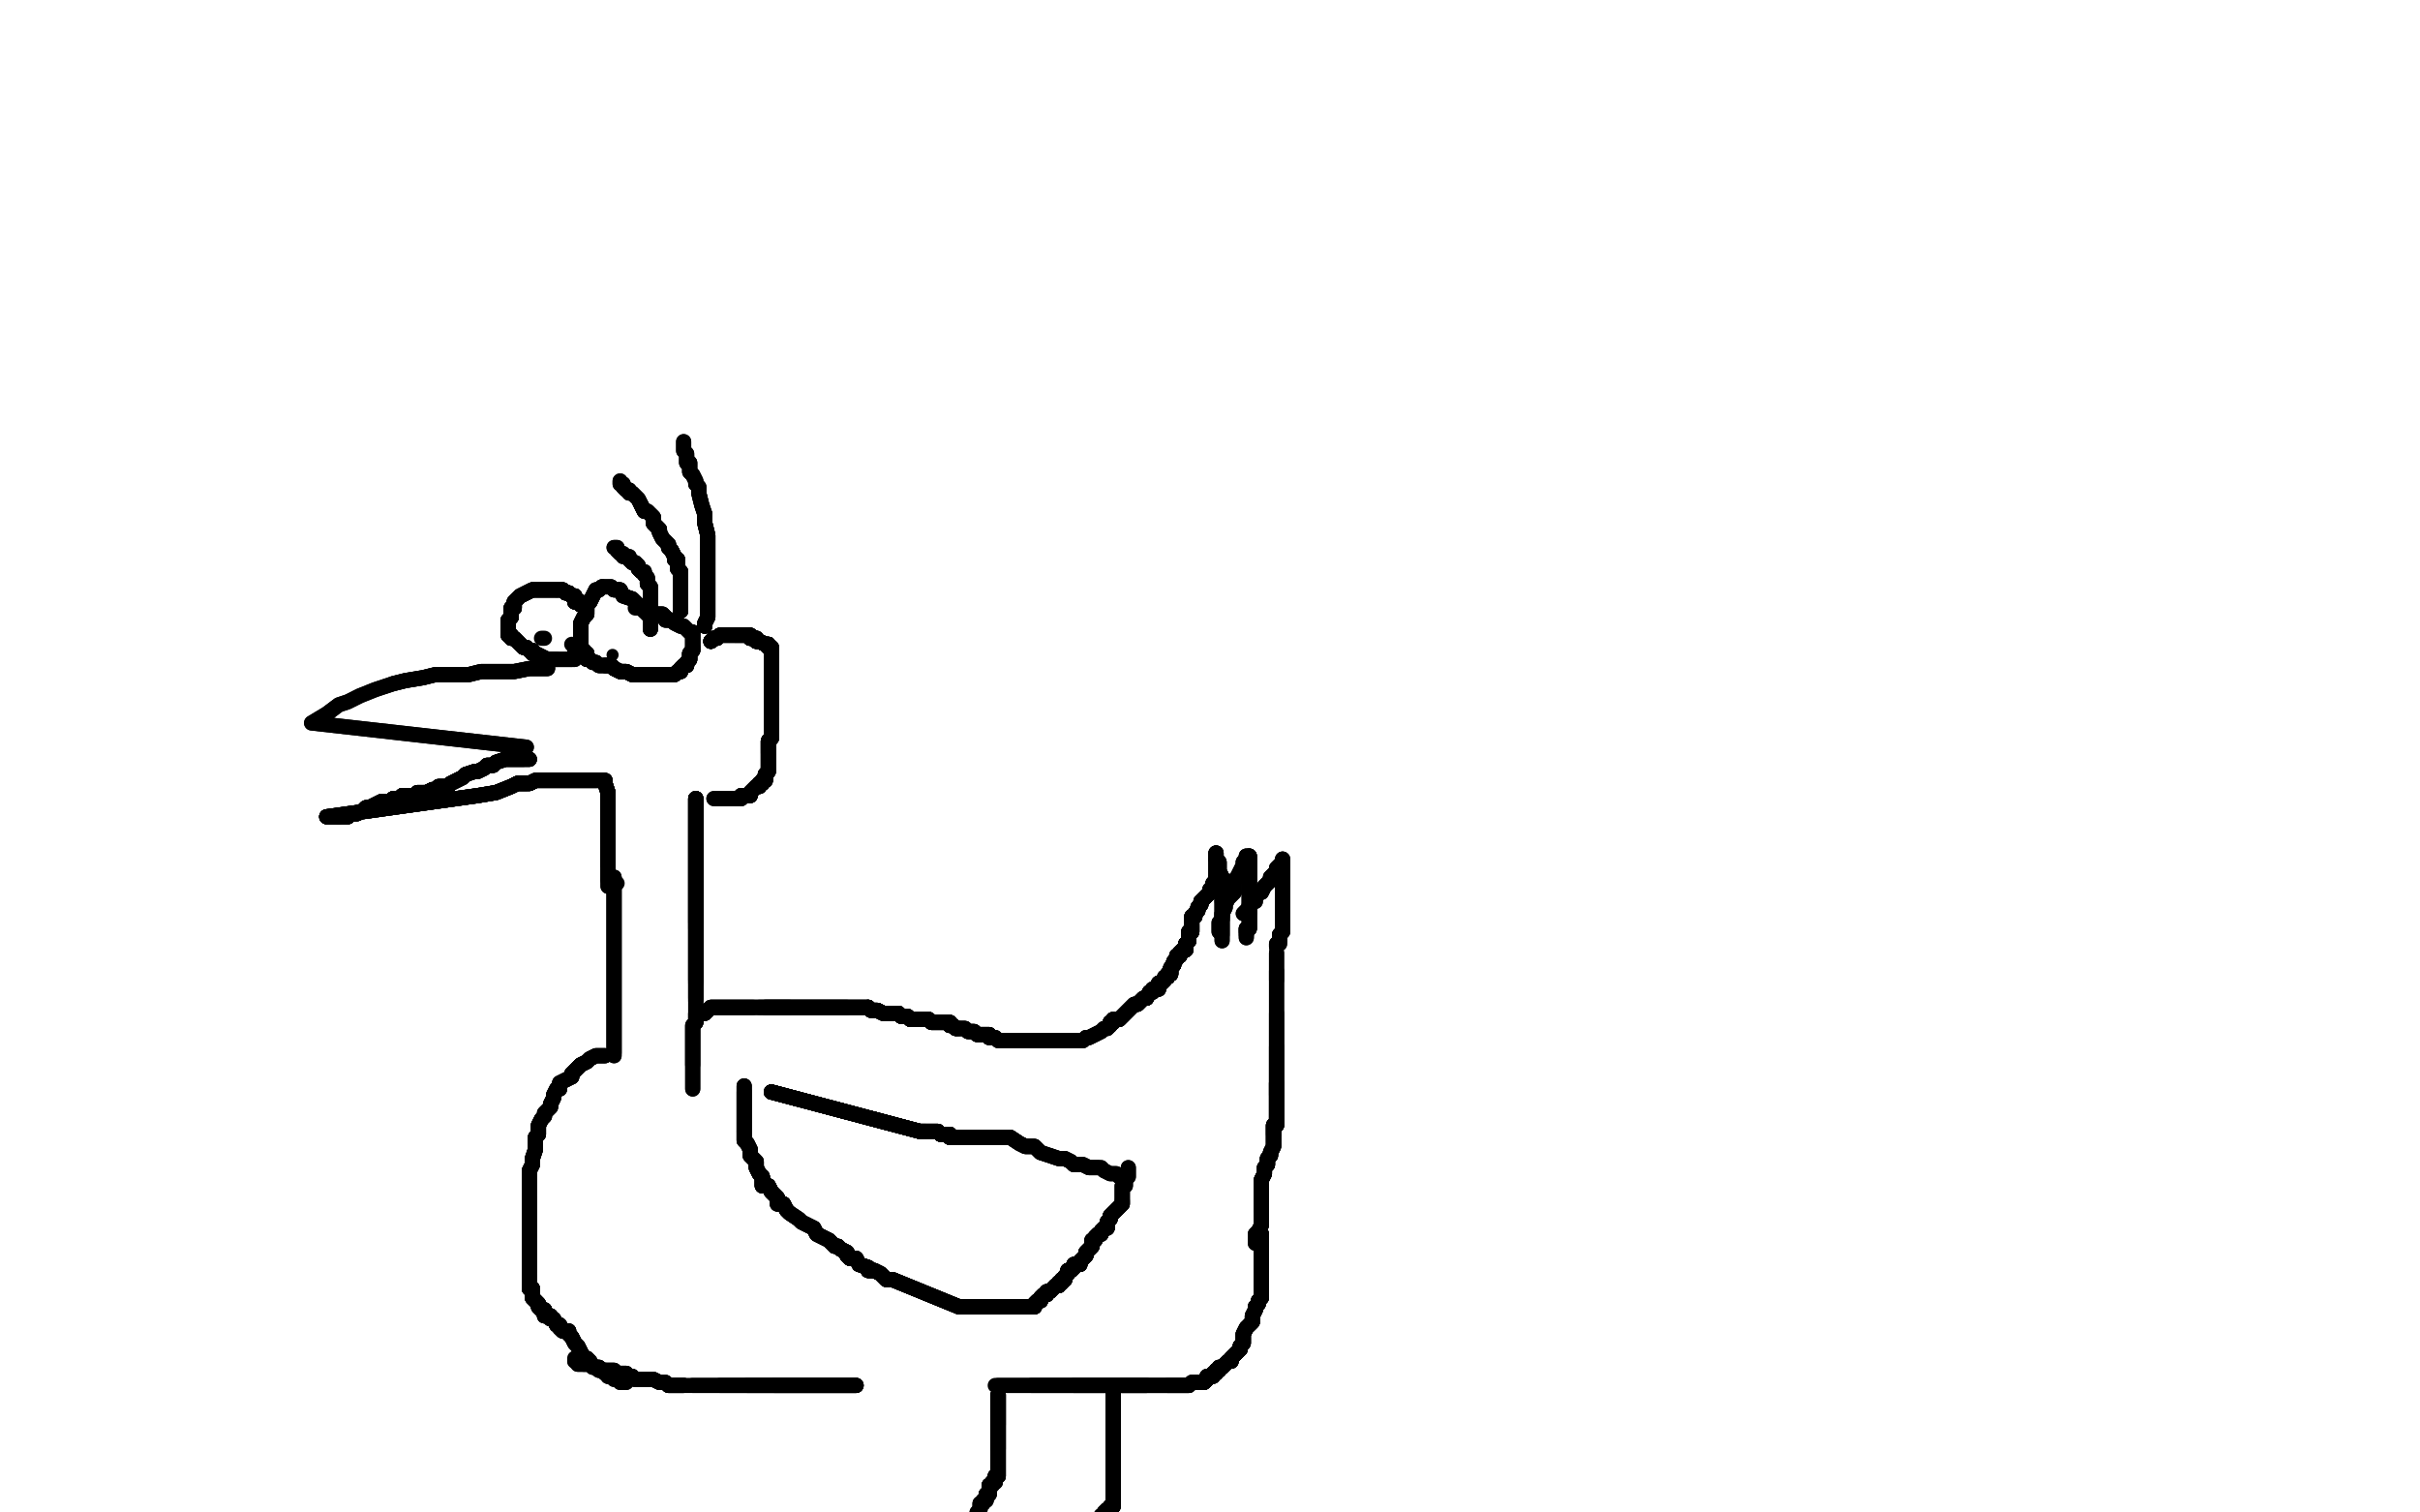 <?xml version="1.0" standalone="no"?>
<!DOCTYPE svg PUBLIC "-//W3C//DTD SVG 1.1//EN"
"http://www.w3.org/Graphics/SVG/1.1/DTD/svg11.dtd">

<svg width="800" height="500" version="1.1" xmlns="http://www.w3.org/2000/svg" xmlns:xlink="http://www.w3.org/1999/xlink" style="stroke-antialiasing: false"><desc>This SVG has been created on https://colorillo.com/</desc><rect x='0' y='0' width='800' height='500' style='fill: rgb(255,255,255); stroke-width:0' /><polyline points="215,208 215,207 215,206 215,205 215,204 214,203 212,201 211,200 209,198 206,197 205,195 203,195" style="fill: none; stroke: #000000; stroke-width: 5; stroke-linejoin: round; stroke-linecap: round; stroke-antialiasing: false; stroke-antialias: 0; opacity: 1.0"/>
<polyline points="215,208 215,207 215,206 215,205 215,204 214,203 212,201 211,200 209,198 206,197 205,195 203,195 202,194 201,194 199,194 198,195 197,195 196,197 195,199 194,200 194,202" style="fill: none; stroke: #000000; stroke-width: 5; stroke-linejoin: round; stroke-linecap: round; stroke-antialiasing: false; stroke-antialias: 0; opacity: 1.0"/>
<polyline points="215,208 215,207 215,206 215,205 215,204 214,203 212,201 211,200 209,198 206,197 205,195 203,195 202,194 201,194 199,194 198,195 197,195 196,197 195,199 194,200 194,202 194,203 193,204 192,206 192,207 192,208 192,209 192,210 192,211 192,212 192,213" style="fill: none; stroke: #000000; stroke-width: 5; stroke-linejoin: round; stroke-linecap: round; stroke-antialiasing: false; stroke-antialias: 0; opacity: 1.0"/>
<polyline points="215,208 215,207 215,206 215,205 215,204 214,203 212,201 211,200 209,198 206,197 205,195 203,195 202,194 201,194 199,194 198,195 197,195 196,197 195,199 194,200 194,202 194,203 193,204 192,206 192,207 192,208 192,209 192,210 192,211 192,212 192,213 192,214 193,215 193,216 194,216 194,218 195,218 196,219 197,219 198,220 200,220 202,220 203,221 205,222" style="fill: none; stroke: #000000; stroke-width: 5; stroke-linejoin: round; stroke-linecap: round; stroke-antialiasing: false; stroke-antialias: 0; opacity: 1.0"/>
<polyline points="199,194 198,195 197,195 196,197 195,199 194,200 194,202 194,203 193,204 192,206 192,207 192,208 192,209 192,210 192,211 192,212 192,213 192,214 193,215 193,216 194,216 194,218 195,218 196,219 197,219 198,220 200,220 202,220 203,221 205,222 207,222 209,223 211,223 212,223 214,223 216,223 217,223 218,223 220,223 222,223 223,223 224,222 225,222" style="fill: none; stroke: #000000; stroke-width: 5; stroke-linejoin: round; stroke-linecap: round; stroke-antialiasing: false; stroke-antialias: 0; opacity: 1.0"/>
<polyline points="195,199 194,200 194,202 194,203 193,204 192,206 192,207 192,208 192,209 192,210 192,211 192,212 192,213 192,214 193,215 193,216 194,216 194,218 195,218 196,219 197,219 198,220 200,220 202,220 203,221 205,222 207,222 209,223 211,223 212,223 214,223 216,223 217,223 218,223 220,223 222,223 223,223 224,222 225,222 225,221 226,220 227,220 227,219 228,218 228,217 228,216 229,215 229,214" style="fill: none; stroke: #000000; stroke-width: 5; stroke-linejoin: round; stroke-linecap: round; stroke-antialiasing: false; stroke-antialias: 0; opacity: 1.0"/>
<polyline points="192,207 192,208 192,209 192,210 192,211 192,212 192,213 192,214 193,215 193,216 194,216 194,218 195,218 196,219 197,219 198,220 200,220 202,220 203,221 205,222 207,222 209,223 211,223 212,223 214,223 216,223 217,223 218,223 220,223 222,223 223,223 224,222 225,222 225,221 226,220 227,220 227,219 228,218 228,217 228,216 229,215 229,214 229,213 229,212 229,211 229,210 229,209" style="fill: none; stroke: #000000; stroke-width: 5; stroke-linejoin: round; stroke-linecap: round; stroke-antialiasing: false; stroke-antialias: 0; opacity: 1.0"/>
<polyline points="200,220 202,220 203,221 205,222 207,222 209,223 211,223 212,223 214,223 216,223 217,223 218,223 220,223 222,223 223,223 224,222 225,222 225,221 226,220 227,220 227,219 228,218 228,217 228,216 229,215 229,214 229,213 229,212 229,211 229,210 229,209 228,209 227,208 226,207 225,207 223,206 222,205 220,205 220,204 219,203 217,203 215,203" style="fill: none; stroke: #000000; stroke-width: 5; stroke-linejoin: round; stroke-linecap: round; stroke-antialiasing: false; stroke-antialias: 0; opacity: 1.0"/>
<polyline points="200,220 202,220 203,221 205,222 207,222 209,223 211,223 212,223 214,223 216,223 217,223 218,223 220,223 222,223 223,223 224,222 225,222 225,221 226,220 227,220 227,219 228,218 228,217 228,216 229,215 229,214 229,213 229,212 229,211 229,210 229,209 228,209 227,208 226,207 225,207 223,206 222,205 220,205 220,204 219,203 217,203 215,203 214,202 213,202 213,201 212,201" style="fill: none; stroke: #000000; stroke-width: 5; stroke-linejoin: round; stroke-linecap: round; stroke-antialiasing: false; stroke-antialias: 0; opacity: 1.0"/>
<polyline points="200,220 202,220 203,221 205,222 207,222 209,223 211,223 212,223 214,223 216,223 217,223 218,223 220,223 222,223 223,223 224,222 225,222 225,221 226,220 227,220 227,219 228,218 228,217 228,216 229,215 229,214 229,213 229,212 229,211 229,210 229,209 228,209 227,208 226,207 225,207 223,206 222,205 220,205 220,204 219,203 217,203 215,203 214,202 213,202 213,201 212,201 211,201 210,201" style="fill: none; stroke: #000000; stroke-width: 5; stroke-linejoin: round; stroke-linecap: round; stroke-antialiasing: false; stroke-antialias: 0; opacity: 1.0"/>
<polyline points="192,200 192,199 191,199 190,199 190,197 189,197 188,196 187,196 186,195 185,195 184,195" style="fill: none; stroke: #000000; stroke-width: 5; stroke-linejoin: round; stroke-linecap: round; stroke-antialiasing: false; stroke-antialias: 0; opacity: 1.0"/>
<polyline points="192,200 192,199 191,199 190,199 190,197 189,197 188,196 187,196 186,195 185,195 184,195 183,195 182,195 181,195 180,195 179,195 178,195 177,195 176,195 174,196" style="fill: none; stroke: #000000; stroke-width: 5; stroke-linejoin: round; stroke-linecap: round; stroke-antialiasing: false; stroke-antialias: 0; opacity: 1.0"/>
<polyline points="192,200 192,199 191,199 190,199 190,197 189,197 188,196 187,196 186,195 185,195 184,195 183,195 182,195 181,195 180,195 179,195 178,195 177,195 176,195 174,196 172,197 171,198 170,199 170,201 169,201 169,202 169,204 168,205 168,206" style="fill: none; stroke: #000000; stroke-width: 5; stroke-linejoin: round; stroke-linecap: round; stroke-antialiasing: false; stroke-antialias: 0; opacity: 1.0"/>
<polyline points="192,200 192,199 191,199 190,199 190,197 189,197 188,196 187,196 186,195 185,195 184,195 183,195 182,195 181,195 180,195 179,195 178,195 177,195 176,195 174,196 172,197 171,198 170,199 170,201 169,201 169,202 169,204 168,205 168,206 168,208 168,209 168,210 169,210 169,211 170,211 171,212 172,213 173,214" style="fill: none; stroke: #000000; stroke-width: 5; stroke-linejoin: round; stroke-linecap: round; stroke-antialiasing: false; stroke-antialias: 0; opacity: 1.0"/>
<polyline points="192,200 192,199 191,199 190,199 190,197 189,197 188,196 187,196 186,195 185,195 184,195 183,195 182,195 181,195 180,195 179,195 178,195 177,195 176,195 174,196 172,197 171,198 170,199 170,201 169,201 169,202 169,204 168,205 168,206 168,208 168,209 168,210 169,210 169,211 170,211 171,212 172,213 173,214 174,214 175,215 176,215 176,216 177,216 181,218 182,218 183,218 184,218" style="fill: none; stroke: #000000; stroke-width: 5; stroke-linejoin: round; stroke-linecap: round; stroke-antialiasing: false; stroke-antialias: 0; opacity: 1.0"/>
<polyline points="190,197 189,197 188,196 187,196 186,195 185,195 184,195 183,195 182,195 181,195 180,195 179,195 178,195 177,195 176,195 174,196 172,197 171,198 170,199 170,201 169,201 169,202 169,204 168,205 168,206 168,208 168,209 168,210 169,210 169,211 170,211 171,212 172,213 173,214 174,214 175,215 176,215 176,216 177,216 181,218 182,218 183,218 184,218 185,218 186,218 187,218 188,218 189,218" style="fill: none; stroke: #000000; stroke-width: 5; stroke-linejoin: round; stroke-linecap: round; stroke-antialiasing: false; stroke-antialias: 0; opacity: 1.0"/>
<polyline points="188,196 187,196 186,195 185,195 184,195 183,195 182,195 181,195 180,195 179,195 178,195 177,195 176,195 174,196 172,197 171,198 170,199 170,201 169,201 169,202 169,204 168,205 168,206 168,208 168,209 168,210 169,210 169,211 170,211 171,212 172,213 173,214 174,214 175,215 176,215 176,216 177,216 181,218 182,218 183,218 184,218 185,218 186,218 187,218 188,218 189,218 190,218 190,217 190,216" style="fill: none; stroke: #000000; stroke-width: 5; stroke-linejoin: round; stroke-linecap: round; stroke-antialiasing: false; stroke-antialias: 0; opacity: 1.0"/>
<polyline points="184,195 183,195 182,195 181,195 180,195 179,195 178,195 177,195 176,195 174,196 172,197 171,198 170,199 170,201 169,201 169,202 169,204 168,205 168,206 168,208 168,209 168,210 169,210 169,211 170,211 171,212 172,213 173,214 174,214 175,215 176,215 176,216 177,216 181,218 182,218 183,218 184,218 185,218 186,218 187,218 188,218 189,218 190,218 190,217 190,216 190,215 190,214 189,213" style="fill: none; stroke: #000000; stroke-width: 5; stroke-linejoin: round; stroke-linecap: round; stroke-antialiasing: false; stroke-antialias: 0; opacity: 1.0"/>
<polyline points="179,211 180,211" style="fill: none; stroke: #000000; stroke-width: 5; stroke-linejoin: round; stroke-linecap: round; stroke-antialiasing: false; stroke-antialias: 0; opacity: 1.0"/>
<circle cx="202.5" cy="216.5" r="2" style="fill: #000000; stroke-antialiasing: false; stroke-antialias: 0; opacity: 1.0"/>
<polyline points="181,221 180,221 179,221 177,221 175,221 170,222 166,222 159,222 155,223 148,223 144,223 140,224 134,225 130,226" style="fill: none; stroke: #000000; stroke-width: 5; stroke-linejoin: round; stroke-linecap: round; stroke-antialiasing: false; stroke-antialias: 0; opacity: 1.0"/>
<polyline points="181,221 180,221 179,221 177,221 175,221 170,222 166,222 159,222 155,223 148,223 144,223 140,224 134,225 130,226 124,228 119,230 115,232 112,233 108,236 103,239 174,247" style="fill: none; stroke: #000000; stroke-width: 5; stroke-linejoin: round; stroke-linecap: round; stroke-antialiasing: false; stroke-antialias: 0; opacity: 1.0"/>
<polyline points="181,221 180,221 179,221 177,221 175,221 170,222 166,222 159,222 155,223 148,223 144,223 140,224 134,225 130,226 124,228 119,230 115,232 112,233 108,236 103,239 174,247" style="fill: none; stroke: #000000; stroke-width: 5; stroke-linejoin: round; stroke-linecap: round; stroke-antialiasing: false; stroke-antialias: 0; opacity: 1.0"/>
<polyline points="233,207 233,206 234,204 234,201 234,199 234,195 234,193 234,190 234,186 234,183 234,179 234,177 233,173 233,170" style="fill: none; stroke: #000000; stroke-width: 5; stroke-linejoin: round; stroke-linecap: round; stroke-antialiasing: false; stroke-antialias: 0; opacity: 1.0"/>
<polyline points="233,207 233,206 234,204 234,201 234,199 234,195 234,193 234,190 234,186 234,183 234,179 234,177 233,173 233,170 232,167 231,163 231,161 230,160 230,159 229,157 228,156 228,155 228,153 227,153 227,152 227,151" style="fill: none; stroke: #000000; stroke-width: 5; stroke-linejoin: round; stroke-linecap: round; stroke-antialiasing: false; stroke-antialias: 0; opacity: 1.0"/>
<polyline points="233,207 233,206 234,204 234,201 234,199 234,195 234,193 234,190 234,186 234,183 234,179 234,177 233,173 233,170 232,167 231,163 231,161 230,160 230,159 229,157 228,156 228,155 228,153 227,153 227,152 227,151 227,150 226,149 226,148 226,147 226,146" style="fill: none; stroke: #000000; stroke-width: 5; stroke-linejoin: round; stroke-linecap: round; stroke-antialiasing: false; stroke-antialias: 0; opacity: 1.0"/>
<polyline points="233,207 233,206 234,204 234,201 234,199 234,195 234,193 234,190 234,186 234,183 234,179 234,177 233,173 233,170 232,167 231,163 231,161 230,160 230,159 229,157 228,156 228,155 228,153 227,153 227,152 227,151 227,150 226,149 226,148 226,147 226,146" style="fill: none; stroke: #000000; stroke-width: 5; stroke-linejoin: round; stroke-linecap: round; stroke-antialiasing: false; stroke-antialias: 0; opacity: 1.0"/>
<polyline points="225,202 225,201 225,200 225,198 225,197 225,195 225,193 225,191 225,189 224,188 224,185 223,185" style="fill: none; stroke: #000000; stroke-width: 5; stroke-linejoin: round; stroke-linecap: round; stroke-antialiasing: false; stroke-antialias: 0; opacity: 1.0"/>
<polyline points="225,202 225,201 225,200 225,198 225,197 225,195 225,193 225,191 225,189 224,188 224,185 223,185 223,184 222,182 221,181 221,180 219,178 218,176 218,175 216,173 216,171 215,170 214,169 213,169 212,167" style="fill: none; stroke: #000000; stroke-width: 5; stroke-linejoin: round; stroke-linecap: round; stroke-antialiasing: false; stroke-antialias: 0; opacity: 1.0"/>
<polyline points="225,202 225,201 225,200 225,198 225,197 225,195 225,193 225,191 225,189 224,188 224,185 223,185 223,184 222,182 221,181 221,180 219,178 218,176 218,175 216,173 216,171 215,170 214,169 213,169 212,167 211,165 210,164 209,163 208,163 208,162 207,162 206,161 206,160" style="fill: none; stroke: #000000; stroke-width: 5; stroke-linejoin: round; stroke-linecap: round; stroke-antialiasing: false; stroke-antialias: 0; opacity: 1.0"/>
<polyline points="225,202 225,201 225,200 225,198 225,197 225,195 225,193 225,191 225,189 224,188 224,185 223,185 223,184 222,182 221,181 221,180 219,178 218,176 218,175 216,173 216,171 215,170 214,169 213,169 212,167 211,165 210,164 209,163 208,163 208,162 207,162 206,161 206,160 205,160 205,159" style="fill: none; stroke: #000000; stroke-width: 5; stroke-linejoin: round; stroke-linecap: round; stroke-antialiasing: false; stroke-antialias: 0; opacity: 1.0"/>
<polyline points="225,202 225,201 225,200 225,198 225,197 225,195 225,193 225,191 225,189 224,188 224,185 223,185 223,184 222,182 221,181 221,180 219,178 218,176 218,175 216,173 216,171 215,170 214,169 213,169 212,167 211,165 210,164 209,163 208,163 208,162 207,162 206,161 206,160 205,160 205,159" style="fill: none; stroke: #000000; stroke-width: 5; stroke-linejoin: round; stroke-linecap: round; stroke-antialiasing: false; stroke-antialias: 0; opacity: 1.0"/>
<polyline points="215,201 215,200 215,199 215,198 215,197 215,196 215,195 215,194 214,193" style="fill: none; stroke: #000000; stroke-width: 5; stroke-linejoin: round; stroke-linecap: round; stroke-antialiasing: false; stroke-antialias: 0; opacity: 1.0"/>
<polyline points="215,201 215,200 215,199 215,198 215,197 215,196 215,195 215,194 214,193 214,192 214,191 213,190 213,189 212,189 211,188 211,187 210,186 209,186 208,185" style="fill: none; stroke: #000000; stroke-width: 5; stroke-linejoin: round; stroke-linecap: round; stroke-antialiasing: false; stroke-antialias: 0; opacity: 1.0"/>
<polyline points="215,201 215,200 215,199 215,198 215,197 215,196 215,195 215,194 214,193 214,192 214,191 213,190 213,189 212,189 211,188 211,187 210,186 209,186 208,185 208,184 207,184 206,184 206,183 205,183 204,182 204,181 203,181" style="fill: none; stroke: #000000; stroke-width: 5; stroke-linejoin: round; stroke-linecap: round; stroke-antialiasing: false; stroke-antialias: 0; opacity: 1.0"/>
<polyline points="215,201 215,200 215,199 215,198 215,197 215,196 215,195 215,194 214,193 214,192 214,191 213,190 213,189 212,189 211,188 211,187 210,186 209,186 208,185 208,184 207,184 206,184 206,183 205,183 204,182 204,181 203,181" style="fill: none; stroke: #000000; stroke-width: 5; stroke-linejoin: round; stroke-linecap: round; stroke-antialiasing: false; stroke-antialias: 0; opacity: 1.0"/>
<polyline points="235,212 236,211 237,211 238,210 239,210 240,210 241,210" style="fill: none; stroke: #000000; stroke-width: 5; stroke-linejoin: round; stroke-linecap: round; stroke-antialiasing: false; stroke-antialias: 0; opacity: 1.0"/>
<polyline points="235,212 236,211 237,211 238,210 239,210 240,210 241,210 242,210 243,210 244,210 245,210 246,210 247,210 248,210 248,211" style="fill: none; stroke: #000000; stroke-width: 5; stroke-linejoin: round; stroke-linecap: round; stroke-antialiasing: false; stroke-antialias: 0; opacity: 1.0"/>
<polyline points="235,212 236,211 237,211 238,210 239,210 240,210 241,210 242,210 243,210 244,210 245,210 246,210 247,210 248,210 248,211 250,211 250,212 251,212 253,213 254,213 254,214 255,214 255,215" style="fill: none; stroke: #000000; stroke-width: 5; stroke-linejoin: round; stroke-linecap: round; stroke-antialiasing: false; stroke-antialias: 0; opacity: 1.0"/>
<polyline points="235,212 236,211 237,211 238,210 239,210 240,210 241,210 242,210 243,210 244,210 245,210 246,210 247,210 248,210 248,211 250,211 250,212 251,212 253,213 254,213 254,214 255,214 255,215 255,216 255,217 255,218 255,219 255,220 255,221 255,222" style="fill: none; stroke: #000000; stroke-width: 5; stroke-linejoin: round; stroke-linecap: round; stroke-antialiasing: false; stroke-antialias: 0; opacity: 1.0"/>
<polyline points="235,212 236,211 237,211 238,210 239,210 240,210 241,210 242,210 243,210 244,210 245,210 246,210 247,210 248,210 248,211 250,211 250,212 251,212 253,213 254,213 254,214 255,214 255,215 255,216 255,217 255,218 255,219 255,220 255,221 255,222 255,223 255,224 255,225 255,226 255,227 255,228 255,229 255,230" style="fill: none; stroke: #000000; stroke-width: 5; stroke-linejoin: round; stroke-linecap: round; stroke-antialiasing: false; stroke-antialias: 0; opacity: 1.0"/>
<polyline points="235,212 236,211 237,211 238,210 239,210 240,210 241,210 242,210 243,210 244,210 245,210 246,210 247,210 248,210 248,211 250,211 250,212 251,212 253,213 254,213 254,214 255,214 255,215 255,216 255,217 255,218 255,219 255,220 255,221 255,222 255,223 255,224 255,225 255,226 255,227 255,228 255,229 255,230 255,231 255,232 255,233 255,234 255,235 255,236" style="fill: none; stroke: #000000; stroke-width: 5; stroke-linejoin: round; stroke-linecap: round; stroke-antialiasing: false; stroke-antialias: 0; opacity: 1.0"/>
<polyline points="235,212 236,211 237,211 238,210 239,210 240,210 241,210 242,210 243,210 244,210 245,210 246,210 247,210 248,210 248,211 250,211 250,212 251,212 253,213 254,213 254,214 255,214 255,215 255,216 255,217 255,218 255,219 255,220 255,221 255,222 255,223 255,224 255,225 255,226 255,227 255,228 255,229 255,230 255,231 255,232 255,233 255,234 255,235 255,236 255,237 255,238 255,239 255,240 255,241" style="fill: none; stroke: #000000; stroke-width: 5; stroke-linejoin: round; stroke-linecap: round; stroke-antialiasing: false; stroke-antialias: 0; opacity: 1.0"/>
<polyline points="241,210 242,210 243,210 244,210 245,210 246,210 247,210 248,210 248,211 250,211 250,212 251,212 253,213 254,213 254,214 255,214 255,215 255,216 255,217 255,218 255,219 255,220 255,221 255,222 255,223 255,224 255,225 255,226 255,227 255,228 255,229 255,230 255,231 255,232 255,233 255,234 255,235 255,236 255,237 255,238 255,239 255,240 255,241 255,242 255,243 255,244 254,245" style="fill: none; stroke: #000000; stroke-width: 5; stroke-linejoin: round; stroke-linecap: round; stroke-antialiasing: false; stroke-antialias: 0; opacity: 1.0"/>
<polyline points="243,210 244,210 245,210 246,210 247,210 248,210 248,211 250,211 250,212 251,212 253,213 254,213 254,214 255,214 255,215 255,216 255,217 255,218 255,219 255,220 255,221 255,222 255,223 255,224 255,225 255,226 255,227 255,228 255,229 255,230 255,231 255,232 255,233 255,234 255,235 255,236 255,237 255,238 255,239 255,240 255,241 255,242 255,243 255,244 254,245 254,246 254,247 254,248 254,249" style="fill: none; stroke: #000000; stroke-width: 5; stroke-linejoin: round; stroke-linecap: round; stroke-antialiasing: false; stroke-antialias: 0; opacity: 1.0"/>
<polyline points="250,212 251,212 253,213 254,213 254,214 255,214 255,215 255,216 255,217 255,218 255,219 255,220 255,221 255,222 255,223 255,224 255,225 255,226 255,227 255,228 255,229 255,230 255,231 255,232 255,233 255,234 255,235 255,236 255,237 255,238 255,239 255,240 255,241 255,242 255,243 255,244 254,245 254,246 254,247 254,248 254,249 254,250 254,251 254,252 254,253 254,254" style="fill: none; stroke: #000000; stroke-width: 5; stroke-linejoin: round; stroke-linecap: round; stroke-antialiasing: false; stroke-antialias: 0; opacity: 1.0"/>
<polyline points="253,213 254,213 254,214 255,214 255,215 255,216 255,217 255,218 255,219 255,220 255,221 255,222 255,223 255,224 255,225 255,226 255,227 255,228 255,229 255,230 255,231 255,232 255,233 255,234 255,235 255,236 255,237 255,238 255,239 255,240 255,241 255,242 255,243 255,244 254,245 254,246 254,247 254,248 254,249 254,250 254,251 254,252 254,253 254,254 254,255 253,256 253,257 253,258 252,258" style="fill: none; stroke: #000000; stroke-width: 5; stroke-linejoin: round; stroke-linecap: round; stroke-antialiasing: false; stroke-antialias: 0; opacity: 1.0"/>
<polyline points="255,223 255,224 255,225 255,226 255,227 255,228 255,229 255,230 255,231 255,232 255,233 255,234 255,235 255,236 255,237 255,238 255,239 255,240 255,241 255,242 255,243 255,244 254,245 254,246 254,247 254,248 254,249 254,250 254,251 254,252 254,253 254,254 254,255 253,256 253,257 253,258 252,258 252,259 251,259 251,260 250,260 249,261 248,262 248,263" style="fill: none; stroke: #000000; stroke-width: 5; stroke-linejoin: round; stroke-linecap: round; stroke-antialiasing: false; stroke-antialias: 0; opacity: 1.0"/>
<polyline points="255,223 255,224 255,225 255,226 255,227 255,228 255,229 255,230 255,231 255,232 255,233 255,234 255,235 255,236 255,237 255,238 255,239 255,240 255,241 255,242 255,243 255,244 254,245 254,246 254,247 254,248 254,249 254,250 254,251 254,252 254,253 254,254 254,255 253,256 253,257 253,258 252,258 252,259 251,259 251,260 250,260 249,261 248,262 248,263 247,263 246,263 245,263 245,264 244,264 243,264" style="fill: none; stroke: #000000; stroke-width: 5; stroke-linejoin: round; stroke-linecap: round; stroke-antialiasing: false; stroke-antialias: 0; opacity: 1.0"/>
<polyline points="255,235 255,236 255,237 255,238 255,239 255,240 255,241 255,242 255,243 255,244 254,245 254,246 254,247 254,248 254,249 254,250 254,251 254,252 254,253 254,254 254,255 253,256 253,257 253,258 252,258 252,259 251,259 251,260 250,260 249,261 248,262 248,263 247,263 246,263 245,263 245,264 244,264 243,264 242,264 241,264 240,264 239,264 238,264 237,264" style="fill: none; stroke: #000000; stroke-width: 5; stroke-linejoin: round; stroke-linecap: round; stroke-antialiasing: false; stroke-antialias: 0; opacity: 1.0"/>
<polyline points="255,235 255,236 255,237 255,238 255,239 255,240 255,241 255,242 255,243 255,244 254,245 254,246 254,247 254,248 254,249 254,250 254,251 254,252 254,253 254,254 254,255 253,256 253,257 253,258 252,258 252,259 251,259 251,260 250,260 249,261 248,262 248,263 247,263 246,263 245,263 245,264 244,264 243,264 242,264 241,264 240,264 239,264 238,264 237,264 236,264" style="fill: none; stroke: #000000; stroke-width: 5; stroke-linejoin: round; stroke-linecap: round; stroke-antialiasing: false; stroke-antialias: 0; opacity: 1.0"/>
<polyline points="255,235 255,236 255,237 255,238 255,239 255,240 255,241 255,242 255,243 255,244 254,245 254,246 254,247 254,248 254,249 254,250 254,251 254,252 254,253 254,254 254,255 253,256 253,257 253,258 252,258 252,259 251,259 251,260 250,260 249,261 248,262 248,263 247,263 246,263 245,263 245,264 244,264 243,264 242,264 241,264 240,264 239,264 238,264 237,264 236,264" style="fill: none; stroke: #000000; stroke-width: 5; stroke-linejoin: round; stroke-linecap: round; stroke-antialiasing: false; stroke-antialias: 0; opacity: 1.0"/>
<polyline points="175,251 174,251 173,251 172,251 171,251 170,251 169,251 167,251 164,252 163,253 161,253 160,254" style="fill: none; stroke: #000000; stroke-width: 5; stroke-linejoin: round; stroke-linecap: round; stroke-antialiasing: false; stroke-antialias: 0; opacity: 1.0"/>
<polyline points="175,251 174,251 173,251 172,251 171,251 170,251 169,251 167,251 164,252 163,253 161,253 160,254 158,255 157,255 154,256 153,257 151,258 149,259 148,260 147,260 145,260 144,261 143,261 141,262 140,262" style="fill: none; stroke: #000000; stroke-width: 5; stroke-linejoin: round; stroke-linecap: round; stroke-antialiasing: false; stroke-antialias: 0; opacity: 1.0"/>
<polyline points="175,251 174,251 173,251 172,251 171,251 170,251 169,251 167,251 164,252 163,253 161,253 160,254 158,255 157,255 154,256 153,257 151,258 149,259 148,260 147,260 145,260 144,261 143,261 141,262 140,262 138,262 138,263 137,263 135,263 134,263 133,263 132,264 130,264 129,265 127,265 126,265" style="fill: none; stroke: #000000; stroke-width: 5; stroke-linejoin: round; stroke-linecap: round; stroke-antialiasing: false; stroke-antialias: 0; opacity: 1.0"/>
<polyline points="175,251 174,251 173,251 172,251 171,251 170,251 169,251 167,251 164,252 163,253 161,253 160,254 158,255 157,255 154,256 153,257 151,258 149,259 148,260 147,260 145,260 144,261 143,261 141,262 140,262 138,262 138,263 137,263 135,263 134,263 133,263 132,264 130,264 129,265 127,265 126,265 124,266 122,267 121,267 120,268 118,269 117,269 116,269 115,270 114,270 113,270 112,270" style="fill: none; stroke: #000000; stroke-width: 5; stroke-linejoin: round; stroke-linecap: round; stroke-antialiasing: false; stroke-antialias: 0; opacity: 1.0"/>
<polyline points="173,251 172,251 171,251 170,251 169,251 167,251 164,252 163,253 161,253 160,254 158,255 157,255 154,256 153,257 151,258 149,259 148,260 147,260 145,260 144,261 143,261 141,262 140,262 138,262 138,263 137,263 135,263 134,263 133,263 132,264 130,264 129,265 127,265 126,265 124,266 122,267 121,267 120,268 118,269 117,269 116,269 115,270 114,270 113,270 112,270 111,270 110,270 109,270 108,270" style="fill: none; stroke: #000000; stroke-width: 5; stroke-linejoin: round; stroke-linecap: round; stroke-antialiasing: false; stroke-antialias: 0; opacity: 1.0"/>
<polyline points="154,256 153,257 151,258 149,259 148,260 147,260 145,260 144,261 143,261 141,262 140,262 138,262 138,263 137,263 135,263 134,263 133,263 132,264 130,264 129,265 127,265 126,265 124,266 122,267 121,267 120,268 118,269 117,269 116,269 115,270 114,270 113,270 112,270 111,270 110,270 109,270 108,270 158,263 164,262 169,260 171,259 172,259 173,259 174,259" style="fill: none; stroke: #000000; stroke-width: 5; stroke-linejoin: round; stroke-linecap: round; stroke-antialiasing: false; stroke-antialias: 0; opacity: 1.0"/>
<polyline points="133,263 132,264 130,264 129,265 127,265 126,265 124,266 122,267 121,267 120,268 118,269 117,269 116,269 115,270 114,270 113,270 112,270 111,270 110,270 109,270 108,270 158,263 164,262 169,260 171,259 172,259 173,259 174,259 175,259 177,258 178,258 179,258 181,258 184,258 185,258 188,258 189,258 191,258 193,258 195,258 196,258 197,258" style="fill: none; stroke: #000000; stroke-width: 5; stroke-linejoin: round; stroke-linecap: round; stroke-antialiasing: false; stroke-antialias: 0; opacity: 1.0"/>
<polyline points="133,263 132,264 130,264 129,265 127,265 126,265 124,266 122,267 121,267 120,268 118,269 117,269 116,269 115,270 114,270 113,270 112,270 111,270 110,270 109,270 108,270 158,263 164,262 169,260 171,259 172,259 173,259 174,259 175,259 177,258 178,258 179,258 181,258 184,258 185,258 188,258 189,258 191,258 193,258 195,258 196,258 197,258 198,258 199,258 200,258" style="fill: none; stroke: #000000; stroke-width: 5; stroke-linejoin: round; stroke-linecap: round; stroke-antialiasing: false; stroke-antialias: 0; opacity: 1.0"/>
<polyline points="112,270 111,270 110,270 109,270 108,270 158,263 164,262 169,260 171,259 172,259 173,259 174,259 175,259 177,258 178,258 179,258 181,258 184,258 185,258 188,258 189,258 191,258 193,258 195,258 196,258 197,258 198,258 199,258 200,258 200,259 201,262 201,264 201,267 201,268 201,270 201,272 201,273 201,274 201,275 201,276 201,277 201,278" style="fill: none; stroke: #000000; stroke-width: 5; stroke-linejoin: round; stroke-linecap: round; stroke-antialiasing: false; stroke-antialias: 0; opacity: 1.0"/>
<polyline points="112,270 111,270 110,270 109,270 108,270 158,263 164,262 169,260 171,259 172,259 173,259 174,259 175,259 177,258 178,258 179,258 181,258 184,258 185,258 188,258 189,258 191,258 193,258 195,258 196,258 197,258 198,258 199,258 200,258 200,259 201,262 201,264 201,267 201,268 201,270 201,272 201,273 201,274 201,275 201,276 201,277 201,278 201,279 201,281 201,282 201,283 201,284 201,285 201,286" style="fill: none; stroke: #000000; stroke-width: 5; stroke-linejoin: round; stroke-linecap: round; stroke-antialiasing: false; stroke-antialias: 0; opacity: 1.0"/>
<polyline points="171,259 172,259 173,259 174,259 175,259 177,258 178,258 179,258 181,258 184,258 185,258 188,258 189,258 191,258 193,258 195,258 196,258 197,258 198,258 199,258 200,258 200,259 201,262 201,264 201,267 201,268 201,270 201,272 201,273 201,274 201,275 201,276 201,277 201,278 201,279 201,281 201,282 201,283 201,284 201,285 201,286 201,287 201,288 201,289 201,290 201,291" style="fill: none; stroke: #000000; stroke-width: 5; stroke-linejoin: round; stroke-linecap: round; stroke-antialiasing: false; stroke-antialias: 0; opacity: 1.0"/>
<polyline points="171,259 172,259 173,259 174,259 175,259 177,258 178,258 179,258 181,258 184,258 185,258 188,258 189,258 191,258 193,258 195,258 196,258 197,258 198,258 199,258 200,258 200,259 201,262 201,264 201,267 201,268 201,270 201,272 201,273 201,274 201,275 201,276 201,277 201,278 201,279 201,281 201,282 201,283 201,284 201,285 201,286 201,287 201,288 201,289 201,290 201,291 201,292 201,293" style="fill: none; stroke: #000000; stroke-width: 5; stroke-linejoin: round; stroke-linecap: round; stroke-antialiasing: false; stroke-antialias: 0; opacity: 1.0"/>
<polyline points="171,259 172,259 173,259 174,259 175,259 177,258 178,258 179,258 181,258 184,258 185,258 188,258 189,258 191,258 193,258 195,258 196,258 197,258 198,258 199,258 200,258 200,259 201,262 201,264 201,267 201,268 201,270 201,272 201,273 201,274 201,275 201,276 201,277 201,278 201,279 201,281 201,282 201,283 201,284 201,285 201,286 201,287 201,288 201,289 201,290 201,291 201,292 201,293 202,293 204,292" style="fill: none; stroke: #000000; stroke-width: 5; stroke-linejoin: round; stroke-linecap: round; stroke-antialiasing: false; stroke-antialias: 0; opacity: 1.0"/>
<polyline points="230,264 230,265 230,268 230,271 230,274 230,278 230,282 230,287 230,291 230,296 230,299 230,302 230,304 230,305" style="fill: none; stroke: #000000; stroke-width: 5; stroke-linejoin: round; stroke-linecap: round; stroke-antialiasing: false; stroke-antialias: 0; opacity: 1.0"/>
<polyline points="230,264 230,265 230,268 230,271 230,274 230,278 230,282 230,287 230,291 230,296 230,299 230,302 230,304 230,305 230,306 230,307" style="fill: none; stroke: #000000; stroke-width: 5; stroke-linejoin: round; stroke-linecap: round; stroke-antialiasing: false; stroke-antialias: 0; opacity: 1.0"/>
<polyline points="230,264 230,265 230,268 230,271 230,274 230,278 230,282 230,287 230,291 230,296 230,299 230,302 230,304 230,305 230,306 230,307 230,308 230,309 230,311 230,313 230,314 230,317 230,318 230,320 230,321 230,322 230,324" style="fill: none; stroke: #000000; stroke-width: 5; stroke-linejoin: round; stroke-linecap: round; stroke-antialiasing: false; stroke-antialias: 0; opacity: 1.0"/>
<polyline points="230,264 230,265 230,268 230,271 230,274 230,278 230,282 230,287 230,291 230,296 230,299 230,302 230,304 230,305 230,306 230,307 230,308 230,309 230,311 230,313 230,314 230,317 230,318 230,320 230,321 230,322 230,324 230,325" style="fill: none; stroke: #000000; stroke-width: 5; stroke-linejoin: round; stroke-linecap: round; stroke-antialiasing: false; stroke-antialias: 0; opacity: 1.0"/>
<polyline points="230,264 230,265 230,268 230,271 230,274 230,278 230,282 230,287 230,291 230,296 230,299 230,302 230,304 230,305 230,306 230,307 230,308 230,309 230,311 230,313 230,314 230,317 230,318 230,320 230,321 230,322 230,324 230,325 230,326 230,327 230,328 230,329 230,330" style="fill: none; stroke: #000000; stroke-width: 5; stroke-linejoin: round; stroke-linecap: round; stroke-antialiasing: false; stroke-antialias: 0; opacity: 1.0"/>
<polyline points="230,264 230,265 230,268 230,271 230,274 230,278 230,282 230,287 230,291 230,296 230,299 230,302 230,304 230,305 230,306 230,307 230,308 230,309 230,311 230,313 230,314 230,317 230,318 230,320 230,321 230,322 230,324 230,325 230,326 230,327 230,328 230,329 230,330 230,331" style="fill: none; stroke: #000000; stroke-width: 5; stroke-linejoin: round; stroke-linecap: round; stroke-antialiasing: false; stroke-antialias: 0; opacity: 1.0"/>
<polyline points="230,264 230,265 230,268 230,271 230,274 230,278 230,282 230,287 230,291 230,296 230,299 230,302 230,304 230,305 230,306 230,307 230,308 230,309 230,311 230,313 230,314 230,317 230,318 230,320 230,321 230,322 230,324 230,325 230,326 230,327 230,328 230,329 230,330 230,331 230,332 230,334 230,335 230,336 230,337 230,338" style="fill: none; stroke: #000000; stroke-width: 5; stroke-linejoin: round; stroke-linecap: round; stroke-antialiasing: false; stroke-antialias: 0; opacity: 1.0"/>
<polyline points="230,264 230,265 230,268 230,271 230,274 230,278 230,282 230,287 230,291 230,296 230,299 230,302 230,304 230,305 230,306 230,307 230,308 230,309 230,311 230,313 230,314 230,317 230,318 230,320 230,321 230,322 230,324 230,325 230,326 230,327 230,328 230,329 230,330 230,331 230,332 230,334 230,335 230,336 230,337 230,338" style="fill: none; stroke: #000000; stroke-width: 5; stroke-linejoin: round; stroke-linecap: round; stroke-antialiasing: false; stroke-antialias: 0; opacity: 1.0"/>
<polyline points="203,290 203,348" style="fill: none; stroke: #000000; stroke-width: 5; stroke-linejoin: round; stroke-linecap: round; stroke-antialiasing: false; stroke-antialias: 0; opacity: 1.0"/>
<polyline points="203,290 203,348 203,349" style="fill: none; stroke: #000000; stroke-width: 5; stroke-linejoin: round; stroke-linecap: round; stroke-antialiasing: false; stroke-antialias: 0; opacity: 1.0"/>
<polyline points="203,290 203,348 203,349" style="fill: none; stroke: #000000; stroke-width: 5; stroke-linejoin: round; stroke-linecap: round; stroke-antialiasing: false; stroke-antialias: 0; opacity: 1.0"/>
<polyline points="231,335 230,335 230,336 230,337 230,338 229,339 229,342 229,343 229,344 229,347 229,348 229,351 229,352" style="fill: none; stroke: #000000; stroke-width: 5; stroke-linejoin: round; stroke-linecap: round; stroke-antialiasing: false; stroke-antialias: 0; opacity: 1.0"/>
<polyline points="231,335 230,335 230,336 230,337 230,338 229,339 229,342 229,343 229,344 229,347 229,348 229,351 229,352 229,354 229,355 229,357 229,358 229,360" style="fill: none; stroke: #000000; stroke-width: 5; stroke-linejoin: round; stroke-linecap: round; stroke-antialiasing: false; stroke-antialias: 0; opacity: 1.0"/>
<polyline points="231,335 230,335 230,336 230,337 230,338 229,339 229,342 229,343 229,344 229,347 229,348 229,351 229,352 229,354 229,355 229,357 229,358 229,360" style="fill: none; stroke: #000000; stroke-width: 5; stroke-linejoin: round; stroke-linecap: round; stroke-antialiasing: false; stroke-antialias: 0; opacity: 1.0"/>
<polyline points="231,335 232,335 233,335 234,334 235,333 237,333 239,333 240,333 242,333 244,333 246,333 248,333 249,333" style="fill: none; stroke: #000000; stroke-width: 5; stroke-linejoin: round; stroke-linecap: round; stroke-antialiasing: false; stroke-antialias: 0; opacity: 1.0"/>
<polyline points="231,335 232,335 233,335 234,334 235,333 237,333 239,333 240,333 242,333 244,333 246,333 248,333 249,333 250,333 251,333 252,333 253,333 254,333 256,333 257,333 258,333 259,333 260,333 261,333" style="fill: none; stroke: #000000; stroke-width: 5; stroke-linejoin: round; stroke-linecap: round; stroke-antialiasing: false; stroke-antialias: 0; opacity: 1.0"/>
<polyline points="231,335 232,335 233,335 234,334 235,333 237,333 239,333 240,333 242,333 244,333 246,333 248,333 249,333 250,333 251,333 252,333 253,333 254,333 256,333 257,333 258,333 259,333 260,333 261,333 262,333 264,333 266,333 267,333 268,333 269,333 272,333 273,333 276,333 278,333 280,333" style="fill: none; stroke: #000000; stroke-width: 5; stroke-linejoin: round; stroke-linecap: round; stroke-antialiasing: false; stroke-antialias: 0; opacity: 1.0"/>
<polyline points="231,335 232,335 233,335 234,334 235,333 237,333 239,333 240,333 242,333 244,333 246,333 248,333 249,333 250,333 251,333 252,333 253,333 254,333 256,333 257,333 258,333 259,333 260,333 261,333 262,333 264,333 266,333 267,333 268,333 269,333 272,333 273,333 276,333 278,333 280,333 281,333 283,333 285,333 287,333 288,334 290,334 292,335 293,335 294,335 295,335 296,335 297,335" style="fill: none; stroke: #000000; stroke-width: 5; stroke-linejoin: round; stroke-linecap: round; stroke-antialiasing: false; stroke-antialias: 0; opacity: 1.0"/>
<polyline points="251,333 252,333 253,333 254,333 256,333 257,333 258,333 259,333 260,333 261,333 262,333 264,333 266,333 267,333 268,333 269,333 272,333 273,333 276,333 278,333 280,333 281,333 283,333 285,333 287,333 288,334 290,334 292,335 293,335 294,335 295,335 296,335 297,335 298,336 299,336 300,336 301,337 302,337 303,337 305,337 306,337 307,337 308,338" style="fill: none; stroke: #000000; stroke-width: 5; stroke-linejoin: round; stroke-linecap: round; stroke-antialiasing: false; stroke-antialias: 0; opacity: 1.0"/>
<polyline points="253,333 254,333 256,333 257,333 258,333 259,333 260,333 261,333 262,333 264,333 266,333 267,333 268,333 269,333 272,333 273,333 276,333 278,333 280,333 281,333 283,333 285,333 287,333 288,334 290,334 292,335 293,335 294,335 295,335 296,335 297,335 298,336 299,336 300,336 301,337 302,337 303,337 305,337 306,337 307,337 308,338 309,338 310,338 311,338 312,338 314,338 314,339 315,339 316,340" style="fill: none; stroke: #000000; stroke-width: 5; stroke-linejoin: round; stroke-linecap: round; stroke-antialiasing: false; stroke-antialias: 0; opacity: 1.0"/>
<polyline points="253,333 254,333 256,333 257,333 258,333 259,333 260,333 261,333 262,333 264,333 266,333 267,333 268,333 269,333 272,333 273,333 276,333 278,333 280,333 281,333 283,333 285,333 287,333 288,334 290,334 292,335 293,335 294,335 295,335 296,335 297,335 298,336 299,336 300,336 301,337 302,337 303,337 305,337 306,337 307,337 308,338 309,338 310,338 311,338 312,338 314,338 314,339 315,339 316,340 317,340" style="fill: none; stroke: #000000; stroke-width: 5; stroke-linejoin: round; stroke-linecap: round; stroke-antialiasing: false; stroke-antialias: 0; opacity: 1.0"/>
<polyline points="287,333 288,334 290,334 292,335 293,335 294,335 295,335 296,335 297,335 298,336 299,336 300,336 301,337 302,337 303,337 305,337 306,337 307,337 308,338 309,338 310,338 311,338 312,338 314,338 314,339 315,339 316,340 317,340 318,340 319,340 320,341 321,341 322,341 323,342 324,342 325,342 326,342 327,342 327,343" style="fill: none; stroke: #000000; stroke-width: 5; stroke-linejoin: round; stroke-linecap: round; stroke-antialiasing: false; stroke-antialias: 0; opacity: 1.0"/>
<polyline points="287,333 288,334 290,334 292,335 293,335 294,335 295,335 296,335 297,335 298,336 299,336 300,336 301,337 302,337 303,337 305,337 306,337 307,337 308,338 309,338 310,338 311,338 312,338 314,338 314,339 315,339 316,340 317,340 318,340 319,340 320,341 321,341 322,341 323,342 324,342 325,342 326,342 327,342 327,343 329,343 330,344 331,344 332,344 333,344 334,344 335,344" style="fill: none; stroke: #000000; stroke-width: 5; stroke-linejoin: round; stroke-linecap: round; stroke-antialiasing: false; stroke-antialias: 0; opacity: 1.0"/>
<polyline points="287,333 288,334 290,334 292,335 293,335 294,335 295,335 296,335 297,335 298,336 299,336 300,336 301,337 302,337 303,337 305,337 306,337 307,337 308,338 309,338 310,338 311,338 312,338 314,338 314,339 315,339 316,340 317,340 318,340 319,340 320,341 321,341 322,341 323,342 324,342 325,342 326,342 327,342 327,343 329,343 330,344 331,344 332,344 333,344 334,344 335,344 336,344" style="fill: none; stroke: #000000; stroke-width: 5; stroke-linejoin: round; stroke-linecap: round; stroke-antialiasing: false; stroke-antialias: 0; opacity: 1.0"/>
<polyline points="287,333 288,334 290,334 292,335 293,335 294,335 295,335 296,335 297,335 298,336 299,336 300,336 301,337 302,337 303,337 305,337 306,337 307,337 308,338 309,338 310,338 311,338 312,338 314,338 314,339 315,339 316,340 317,340 318,340 319,340 320,341 321,341 322,341 323,342 324,342 325,342 326,342 327,342 327,343 329,343 330,344 331,344 332,344 333,344 334,344 335,344 336,344 337,344 338,344 339,344 340,344 342,344 345,344 346,344 347,344 349,344 351,344 353,344 354,344" style="fill: none; stroke: #000000; stroke-width: 5; stroke-linejoin: round; stroke-linecap: round; stroke-antialiasing: false; stroke-antialias: 0; opacity: 1.0"/>
<polyline points="336,344 337,344 338,344 339,344 340,344 342,344 345,344 346,344 347,344 349,344 351,344 353,344 354,344 355,344 356,344 358,344 359,343 360,343 362,342 364,341 365,340 366,340 367,339 367,338 368,338" style="fill: none; stroke: #000000; stroke-width: 5; stroke-linejoin: round; stroke-linecap: round; stroke-antialiasing: false; stroke-antialias: 0; opacity: 1.0"/>
<polyline points="336,344 337,344 338,344 339,344 340,344 342,344 345,344 346,344 347,344 349,344 351,344 353,344 354,344 355,344 356,344 358,344 359,343 360,343 362,342 364,341 365,340 366,340 367,339 367,338 368,338 368,337 370,337 371,336 372,335 373,334 374,333 375,332 376,332 377,331 378,330 379,330 380,328" style="fill: none; stroke: #000000; stroke-width: 5; stroke-linejoin: round; stroke-linecap: round; stroke-antialiasing: false; stroke-antialias: 0; opacity: 1.0"/>
<polyline points="336,344 337,344 338,344 339,344 340,344 342,344 345,344 346,344 347,344 349,344 351,344 353,344 354,344 355,344 356,344 358,344 359,343 360,343 362,342 364,341 365,340 366,340 367,339 367,338 368,338 368,337 370,337 371,336 372,335 373,334 374,333 375,332 376,332 377,331 378,330 379,330 380,328 381,328 381,327 383,327 383,325 384,325 385,324 385,323 386,323 386,322 387,322 387,321 387,320" style="fill: none; stroke: #000000; stroke-width: 5; stroke-linejoin: round; stroke-linecap: round; stroke-antialiasing: false; stroke-antialias: 0; opacity: 1.0"/>
<polyline points="367,339 367,338 368,338 368,337 370,337 371,336 372,335 373,334 374,333 375,332 376,332 377,331 378,330 379,330 380,328 381,328 381,327 383,327 383,325 384,325 385,324 385,323 386,323 386,322 387,322 387,321 387,320 388,319 388,318 389,317 389,316 390,316 390,315 391,314 392,314 392,313 392,312 393,311 393,310" style="fill: none; stroke: #000000; stroke-width: 5; stroke-linejoin: round; stroke-linecap: round; stroke-antialiasing: false; stroke-antialias: 0; opacity: 1.0"/>
<polyline points="367,339 367,338 368,338 368,337 370,337 371,336 372,335 373,334 374,333 375,332 376,332 377,331 378,330 379,330 380,328 381,328 381,327 383,327 383,325 384,325 385,324 385,323 386,323 386,322 387,322 387,321 387,320 388,319 388,318 389,317 389,316 390,316 390,315 391,314 392,314 392,313 392,312 393,311 393,310 393,309 393,308 394,308 394,307 394,306" style="fill: none; stroke: #000000; stroke-width: 5; stroke-linejoin: round; stroke-linecap: round; stroke-antialiasing: false; stroke-antialias: 0; opacity: 1.0"/>
<polyline points="368,338 368,337 370,337 371,336 372,335 373,334 374,333 375,332 376,332 377,331 378,330 379,330 380,328 381,328 381,327 383,327 383,325 384,325 385,324 385,323 386,323 386,322 387,322 387,321 387,320 388,319 388,318 389,317 389,316 390,316 390,315 391,314 392,314 392,313 392,312 393,311 393,310 393,309 393,308 394,308 394,307 394,306 394,305 394,304 394,303 395,303 395,302 396,301 396,300" style="fill: none; stroke: #000000; stroke-width: 5; stroke-linejoin: round; stroke-linecap: round; stroke-antialiasing: false; stroke-antialias: 0; opacity: 1.0"/>
<polyline points="386,323 386,322 387,322 387,321 387,320 388,319 388,318 389,317 389,316 390,316 390,315 391,314 392,314 392,313 392,312 393,311 393,310 393,309 393,308 394,308 394,307 394,306 394,305 394,304 394,303 395,303 395,302 396,301 396,300 397,299 397,298 398,297 399,296 400,295 400,294 401,294 401,293 401,292 402,291 402,290" style="fill: none; stroke: #000000; stroke-width: 5; stroke-linejoin: round; stroke-linecap: round; stroke-antialiasing: false; stroke-antialias: 0; opacity: 1.0"/>
<polyline points="386,323 386,322 387,322 387,321 387,320 388,319 388,318 389,317 389,316 390,316 390,315 391,314 392,314 392,313 392,312 393,311 393,310 393,309 393,308 394,308 394,307 394,306 394,305 394,304 394,303 395,303 395,302 396,301 396,300 397,299 397,298 398,297 399,296 400,295 400,294 401,294 401,293 401,292 402,291 402,290 402,289 402,288 402,287 402,286 402,285" style="fill: none; stroke: #000000; stroke-width: 5; stroke-linejoin: round; stroke-linecap: round; stroke-antialiasing: false; stroke-antialias: 0; opacity: 1.0"/>
<polyline points="386,323 386,322 387,322 387,321 387,320 388,319 388,318 389,317 389,316 390,316 390,315 391,314 392,314 392,313 392,312 393,311 393,310 393,309 393,308 394,308 394,307 394,306 394,305 394,304 394,303 395,303 395,302 396,301 396,300 397,299 397,298 398,297 399,296 400,295 400,294 401,294 401,293 401,292 402,291 402,290 402,289 402,288 402,287 402,286 402,285 402,284" style="fill: none; stroke: #000000; stroke-width: 5; stroke-linejoin: round; stroke-linecap: round; stroke-antialiasing: false; stroke-antialias: 0; opacity: 1.0"/>
<polyline points="386,323 386,322 387,322 387,321 387,320 388,319 388,318 389,317 389,316 390,316 390,315 391,314 392,314 392,313 392,312 393,311 393,310 393,309 393,308 394,308 394,307 394,306 394,305 394,304 394,303 395,303 395,302 396,301 396,300 397,299 397,298 398,297 399,296 400,295 400,294 401,294 401,293 401,292 402,291 402,290 402,289 402,288 402,287 402,286 402,285 402,284 402,283 402,282" style="fill: none; stroke: #000000; stroke-width: 5; stroke-linejoin: round; stroke-linecap: round; stroke-antialiasing: false; stroke-antialias: 0; opacity: 1.0"/>
<polyline points="386,323 386,322 387,322 387,321 387,320 388,319 388,318 389,317 389,316 390,316 390,315 391,314 392,314 392,313 392,312 393,311 393,310 393,309 393,308 394,308 394,307 394,306 394,305 394,304 394,303 395,303 395,302 396,301 396,300 397,299 397,298 398,297 399,296 400,295 400,294 401,294 401,293 401,292 402,291 402,290 402,289 402,288 402,287 402,286 402,285 402,284 402,283 402,282 402,283 402,284 403,285 403,287 403,288 404,290 404,292 404,293 404,294 404,295 404,297 404,298" style="fill: none; stroke: #000000; stroke-width: 5; stroke-linejoin: round; stroke-linecap: round; stroke-antialiasing: false; stroke-antialias: 0; opacity: 1.0"/>
<polyline points="402,282 402,283 402,284 403,285 403,287 403,288 404,290 404,292 404,293 404,294 404,295 404,297 404,298 404,300 404,302 404,303 404,304 404,305 404,306 404,307 404,308 404,309" style="fill: none; stroke: #000000; stroke-width: 5; stroke-linejoin: round; stroke-linecap: round; stroke-antialiasing: false; stroke-antialias: 0; opacity: 1.0"/>
<polyline points="402,282 402,283 402,284 403,285 403,287 403,288 404,290 404,292 404,293 404,294 404,295 404,297 404,298 404,300 404,302 404,303 404,304 404,305 404,306 404,307 404,308 404,309 404,310 404,311" style="fill: none; stroke: #000000; stroke-width: 5; stroke-linejoin: round; stroke-linecap: round; stroke-antialiasing: false; stroke-antialias: 0; opacity: 1.0"/>
<polyline points="402,282 402,283 402,284 403,285 403,287 403,288 404,290 404,292 404,293 404,294 404,295 404,297 404,298 404,300 404,302 404,303 404,304 404,305 404,306 404,307 404,308 404,309 404,310 404,311" style="fill: none; stroke: #000000; stroke-width: 5; stroke-linejoin: round; stroke-linecap: round; stroke-antialiasing: false; stroke-antialias: 0; opacity: 1.0"/>
<polyline points="413,283 413,284 413,285 413,286 413,288 413,290 413,292 413,294 413,296 413,297 413,299 413,301 413,302" style="fill: none; stroke: #000000; stroke-width: 5; stroke-linejoin: round; stroke-linecap: round; stroke-antialiasing: false; stroke-antialias: 0; opacity: 1.0"/>
<polyline points="413,283 413,284 413,285 413,286 413,288 413,290 413,292 413,294 413,296 413,297 413,299 413,301 413,302 413,303 413,304 413,305 413,306 413,307 412,307 412,308" style="fill: none; stroke: #000000; stroke-width: 5; stroke-linejoin: round; stroke-linecap: round; stroke-antialiasing: false; stroke-antialias: 0; opacity: 1.0"/>
<polyline points="413,283 413,284 413,285 413,286 413,288 413,290 413,292 413,294 413,296 413,297 413,299 413,301 413,302 413,303 413,304 413,305 413,306 413,307 412,307 412,308 412,309" style="fill: none; stroke: #000000; stroke-width: 5; stroke-linejoin: round; stroke-linecap: round; stroke-antialiasing: false; stroke-antialias: 0; opacity: 1.0"/>
<polyline points="413,283 413,284 413,285 413,286 413,288 413,290 413,292 413,294 413,296 413,297 413,299 413,301 413,302 413,303 413,304 413,305 413,306 413,307 412,307 412,308 412,309 412,310" style="fill: none; stroke: #000000; stroke-width: 5; stroke-linejoin: round; stroke-linecap: round; stroke-antialiasing: false; stroke-antialias: 0; opacity: 1.0"/>
<polyline points="413,283 413,284 413,285 413,286 413,288 413,290 413,292 413,294 413,296 413,297 413,299 413,301 413,302 413,303 413,304 413,305 413,306 413,307 412,307 412,308 412,309 412,310" style="fill: none; stroke: #000000; stroke-width: 5; stroke-linejoin: round; stroke-linecap: round; stroke-antialiasing: false; stroke-antialias: 0; opacity: 1.0"/>
<polyline points="424,286 424,305 424,306 424,308 423,309" style="fill: none; stroke: #000000; stroke-width: 5; stroke-linejoin: round; stroke-linecap: round; stroke-antialiasing: false; stroke-antialias: 0; opacity: 1.0"/>
<polyline points="424,286 424,305 424,306 424,308 423,309 423,310 423,311" style="fill: none; stroke: #000000; stroke-width: 5; stroke-linejoin: round; stroke-linecap: round; stroke-antialiasing: false; stroke-antialias: 0; opacity: 1.0"/>
<polyline points="424,286 424,305 424,306 424,308 423,309 423,310 423,311 423,312 422,312 422,313" style="fill: none; stroke: #000000; stroke-width: 5; stroke-linejoin: round; stroke-linecap: round; stroke-antialiasing: false; stroke-antialias: 0; opacity: 1.0"/>
<polyline points="424,286 424,305 424,306 424,308 423,309 423,310 423,311 423,312 422,312 422,313" style="fill: none; stroke: #000000; stroke-width: 5; stroke-linejoin: round; stroke-linecap: round; stroke-antialiasing: false; stroke-antialias: 0; opacity: 1.0"/>
<polyline points="412,283 412,284 411,285 411,286 410,288 409,290 408,291 408,293 408,295 406,297 405,299 405,300 404,302 404,303" style="fill: none; stroke: #000000; stroke-width: 5; stroke-linejoin: round; stroke-linecap: round; stroke-antialiasing: false; stroke-antialias: 0; opacity: 1.0"/>
<polyline points="412,283 412,284 411,285 411,286 410,288 409,290 408,291 408,293 408,295 406,297 405,299 405,300 404,302 404,303 404,304 403,305 403,306 403,307 403,308" style="fill: none; stroke: #000000; stroke-width: 5; stroke-linejoin: round; stroke-linecap: round; stroke-antialiasing: false; stroke-antialias: 0; opacity: 1.0"/>
<polyline points="412,283 412,284 411,285 411,286 410,288 409,290 408,291 408,293 408,295 406,297 405,299 405,300 404,302 404,303 404,304 403,305 403,306 403,307 403,308" style="fill: none; stroke: #000000; stroke-width: 5; stroke-linejoin: round; stroke-linecap: round; stroke-antialiasing: false; stroke-antialias: 0; opacity: 1.0"/>
<polyline points="424,284 424,285 423,286 422,287 422,288 421,289 420,290 420,291 418,293 417,295 416,295 415,296" style="fill: none; stroke: #000000; stroke-width: 5; stroke-linejoin: round; stroke-linecap: round; stroke-antialiasing: false; stroke-antialias: 0; opacity: 1.0"/>
<polyline points="424,284 424,285 423,286 422,287 422,288 421,289 420,290 420,291 418,293 417,295 416,295 415,296 415,297 415,298 414,298 413,299 413,300 412,301 411,302" style="fill: none; stroke: #000000; stroke-width: 5; stroke-linejoin: round; stroke-linecap: round; stroke-antialiasing: false; stroke-antialias: 0; opacity: 1.0"/>
<polyline points="424,284 424,285 423,286 422,287 422,288 421,289 420,290 420,291 418,293 417,295 416,295 415,296 415,297 415,298 414,298 413,299 413,300 412,301 411,302" style="fill: none; stroke: #000000; stroke-width: 5; stroke-linejoin: round; stroke-linecap: round; stroke-antialiasing: false; stroke-antialias: 0; opacity: 1.0"/>
<polyline points="422,315 422,316 422,317 422,318 422,319 422,320 422,321 422,323 422,324" style="fill: none; stroke: #000000; stroke-width: 5; stroke-linejoin: round; stroke-linecap: round; stroke-antialiasing: false; stroke-antialias: 0; opacity: 1.0"/>
<polyline points="422,315 422,316 422,317 422,318 422,319 422,320 422,321 422,323 422,324 422,326 422,327 422,328 422,329 422,330 422,331 422,332 422,333 422,334 422,335 422,336 422,337 422,338 422,339 422,340 422,341 422,342 422,343 422,345 422,346 422,348 422,349 422,350 422,351 422,354 422,356 422,357 422,358 422,360 422,362" style="fill: none; stroke: #000000; stroke-width: 5; stroke-linejoin: round; stroke-linecap: round; stroke-antialiasing: false; stroke-antialias: 0; opacity: 1.0"/>
<polyline points="422,321 422,323 422,324 422,326 422,327 422,328 422,329 422,330 422,331 422,332 422,333 422,334 422,335 422,336 422,337 422,338 422,339 422,340 422,341 422,342 422,343 422,345 422,346 422,348 422,349 422,350 422,351 422,354 422,356 422,357 422,358 422,360 422,362 422,363 422,364 422,365 422,366 422,367 422,368 422,369 422,370 422,371 422,372 421,372 421,373 421,374 421,375" style="fill: none; stroke: #000000; stroke-width: 5; stroke-linejoin: round; stroke-linecap: round; stroke-antialiasing: false; stroke-antialias: 0; opacity: 1.0"/>
<polyline points="422,335 422,336 422,337 422,338 422,339 422,340 422,341 422,342 422,343 422,345 422,346 422,348 422,349 422,350 422,351 422,354 422,356 422,357 422,358 422,360 422,362 422,363 422,364 422,365 422,366 422,367 422,368 422,369 422,370 422,371 422,372 421,372 421,373 421,374 421,375 421,376 421,377 421,378 421,379 420,381 420,382 419,383 419,384 419,385" style="fill: none; stroke: #000000; stroke-width: 5; stroke-linejoin: round; stroke-linecap: round; stroke-antialiasing: false; stroke-antialias: 0; opacity: 1.0"/>
<polyline points="422,346 422,348 422,349 422,350 422,351 422,354 422,356 422,357 422,358 422,360 422,362 422,363 422,364 422,365 422,366 422,367 422,368 422,369 422,370 422,371 422,372 421,372 421,373 421,374 421,375 421,376 421,377 421,378 421,379 420,381 420,382 419,383 419,384 419,385 418,386 418,388 417,390 417,391 417,392 417,393 417,394 417,396 417,397 417,398 417,400" style="fill: none; stroke: #000000; stroke-width: 5; stroke-linejoin: round; stroke-linecap: round; stroke-antialiasing: false; stroke-antialias: 0; opacity: 1.0"/>
<polyline points="422,358 422,360 422,362 422,363 422,364 422,365 422,366 422,367 422,368 422,369 422,370 422,371 422,372 421,372 421,373 421,374 421,375 421,376 421,377 421,378 421,379 420,381 420,382 419,383 419,384 419,385 418,386 418,388 417,390 417,391 417,392 417,393 417,394 417,396 417,397 417,398 417,400 417,401 417,402 417,403 417,404 417,405 416,407 415,408 415,409 415,410" style="fill: none; stroke: #000000; stroke-width: 5; stroke-linejoin: round; stroke-linecap: round; stroke-antialiasing: false; stroke-antialias: 0; opacity: 1.0"/>
<polyline points="422,358 422,360 422,362 422,363 422,364 422,365 422,366 422,367 422,368 422,369 422,370 422,371 422,372 421,372 421,373 421,374 421,375 421,376 421,377 421,378 421,379 420,381 420,382 419,383 419,384 419,385 418,386 418,388 417,390 417,391 417,392 417,393 417,394 417,396 417,397 417,398 417,400 417,401 417,402 417,403 417,404 417,405 416,407 415,408 415,409 415,410 415,411" style="fill: none; stroke: #000000; stroke-width: 5; stroke-linejoin: round; stroke-linecap: round; stroke-antialiasing: false; stroke-antialias: 0; opacity: 1.0"/>
<polyline points="422,358 422,360 422,362 422,363 422,364 422,365 422,366 422,367 422,368 422,369 422,370 422,371 422,372 421,372 421,373 421,374 421,375 421,376 421,377 421,378 421,379 420,381 420,382 419,383 419,384 419,385 418,386 418,388 417,390 417,391 417,392 417,393 417,394 417,396 417,397 417,398 417,400 417,401 417,402 417,403 417,404 417,405 416,407 415,408 415,409 415,410 415,411" style="fill: none; stroke: #000000; stroke-width: 5; stroke-linejoin: round; stroke-linecap: round; stroke-antialiasing: false; stroke-antialias: 0; opacity: 1.0"/>
<polyline points="417,408 417,409 417,411 417,412 417,414 417,415 417,417 417,418 417,419 417,420 417,423 417,424 417,426" style="fill: none; stroke: #000000; stroke-width: 5; stroke-linejoin: round; stroke-linecap: round; stroke-antialiasing: false; stroke-antialias: 0; opacity: 1.0"/>
<polyline points="417,408 417,409 417,411 417,412 417,414 417,415 417,417 417,418 417,419 417,420 417,423 417,424 417,426 417,427 417,428 417,429 416,430 416,431 415,432 415,433 414,435 414,436 414,437 413,438" style="fill: none; stroke: #000000; stroke-width: 5; stroke-linejoin: round; stroke-linecap: round; stroke-antialiasing: false; stroke-antialias: 0; opacity: 1.0"/>
<polyline points="417,408 417,409 417,411 417,412 417,414 417,415 417,417 417,418 417,419 417,420 417,423 417,424 417,426 417,427 417,428 417,429 416,430 416,431 415,432 415,433 414,435 414,436 414,437 413,438 412,439 411,441 411,442 411,443 411,444 410,445 410,446 409,447 408,448" style="fill: none; stroke: #000000; stroke-width: 5; stroke-linejoin: round; stroke-linecap: round; stroke-antialiasing: false; stroke-antialias: 0; opacity: 1.0"/>
<polyline points="417,408 417,409 417,411 417,412 417,414 417,415 417,417 417,418 417,419 417,420 417,423 417,424 417,426 417,427 417,428 417,429 416,430 416,431 415,432 415,433 414,435 414,436 414,437 413,438 412,439 411,441 411,442 411,443 411,444 410,445 410,446 409,447 408,448 407,449 407,450 406,450 405,451 404,452 403,452 403,453 402,453" style="fill: none; stroke: #000000; stroke-width: 5; stroke-linejoin: round; stroke-linecap: round; stroke-antialiasing: false; stroke-antialias: 0; opacity: 1.0"/>
<polyline points="417,408 417,409 417,411 417,412 417,414 417,415 417,417 417,418 417,419 417,420 417,423 417,424 417,426 417,427 417,428 417,429 416,430 416,431 415,432 415,433 414,435 414,436 414,437 413,438 412,439 411,441 411,442 411,443 411,444 410,445 410,446 409,447 408,448 407,449 407,450 406,450 405,451 404,452 403,452 403,453 402,453 402,454 401,454 401,455 400,455 399,455 399,456 398,457 397,457 396,457" style="fill: none; stroke: #000000; stroke-width: 5; stroke-linejoin: round; stroke-linecap: round; stroke-antialiasing: false; stroke-antialias: 0; opacity: 1.0"/>
<polyline points="414,435 414,436 414,437 413,438 412,439 411,441 411,442 411,443 411,444 410,445 410,446 409,447 408,448 407,449 407,450 406,450 405,451 404,452 403,452 403,453 402,453 402,454 401,454 401,455 400,455 399,455 399,456 398,457 397,457 396,457 395,457 394,457 393,458 392,458 391,458 390,458 389,458 388,458 387,458 386,458" style="fill: none; stroke: #000000; stroke-width: 5; stroke-linejoin: round; stroke-linecap: round; stroke-antialiasing: false; stroke-antialias: 0; opacity: 1.0"/>
<polyline points="412,439 411,441 411,442 411,443 411,444 410,445 410,446 409,447 408,448 407,449 407,450 406,450 405,451 404,452 403,452 403,453 402,453 402,454 401,454 401,455 400,455 399,455 399,456 398,457 397,457 396,457 395,457 394,457 393,458 392,458 391,458 390,458 389,458 388,458 387,458 386,458 385,458 384,458 383,458 382,458 381,458 380,458 379,458 377,458 375,458 374,458 373,458 371,458" style="fill: none; stroke: #000000; stroke-width: 5; stroke-linejoin: round; stroke-linecap: round; stroke-antialiasing: false; stroke-antialias: 0; opacity: 1.0"/>
<polyline points="399,456 398,457 397,457 396,457 395,457 394,457 393,458 392,458 391,458 390,458 389,458 388,458 387,458 386,458 385,458 384,458 383,458 382,458 381,458 380,458 379,458 377,458 375,458 374,458 373,458 371,458 370,458 369,458 368,458 367,458 366,458 364,458 363,458 362,458 360,458 359,458 357,458 356,458 355,458" style="fill: none; stroke: #000000; stroke-width: 5; stroke-linejoin: round; stroke-linecap: round; stroke-antialiasing: false; stroke-antialias: 0; opacity: 1.0"/>
<polyline points="399,456 398,457 397,457 396,457 395,457 394,457 393,458 392,458 391,458 390,458 389,458 388,458 387,458 386,458 385,458 384,458 383,458 382,458 381,458 380,458 379,458 377,458 375,458 374,458 373,458 371,458 370,458 369,458 368,458 367,458 366,458 364,458 363,458 362,458 360,458 359,458 357,458 356,458 355,458 353,458 352,458 350,458 349,458 348,458 347,458 345,458 344,458 343,458 342,458 341,458" style="fill: none; stroke: #000000; stroke-width: 5; stroke-linejoin: round; stroke-linecap: round; stroke-antialiasing: false; stroke-antialias: 0; opacity: 1.0"/>
<polyline points="379,458 377,458 375,458 374,458 373,458 371,458 370,458 369,458 368,458 367,458 366,458 364,458 363,458 362,458 360,458 359,458 357,458 356,458 355,458 353,458 352,458 350,458 349,458 348,458 347,458 345,458 344,458 343,458 342,458 341,458 340,458 339,458 337,458 336,458 335,458 334,458 333,458 332,458 331,458 330,458" style="fill: none; stroke: #000000; stroke-width: 5; stroke-linejoin: round; stroke-linecap: round; stroke-antialiasing: false; stroke-antialias: 0; opacity: 1.0"/>
<polyline points="379,458 377,458 375,458 374,458 373,458 371,458 370,458 369,458 368,458 367,458 366,458 364,458 363,458 362,458 360,458 359,458 357,458 356,458 355,458 353,458 352,458 350,458 349,458 348,458 347,458 345,458 344,458 343,458 342,458 341,458 340,458 339,458 337,458 336,458 335,458 334,458 333,458 332,458 331,458 330,458 329,458" style="fill: none; stroke: #000000; stroke-width: 5; stroke-linejoin: round; stroke-linecap: round; stroke-antialiasing: false; stroke-antialias: 0; opacity: 1.0"/>
<polyline points="283,458 281,458 279,458 278,458 276,458 274,458 272,458 270,458 268,458 267,458 264,458 263,458 262,458 260,458 258,458 257,458 256,458" style="fill: none; stroke: #000000; stroke-width: 5; stroke-linejoin: round; stroke-linecap: round; stroke-antialiasing: false; stroke-antialias: 0; opacity: 1.0"/>
<polyline points="283,458 281,458 279,458 278,458 276,458 274,458 272,458 270,458 268,458 267,458 264,458 263,458 262,458 260,458 258,458 257,458 256,458 253,458 251,458 250,458 249,458 247,458" style="fill: none; stroke: #000000; stroke-width: 5; stroke-linejoin: round; stroke-linecap: round; stroke-antialiasing: false; stroke-antialias: 0; opacity: 1.0"/>
<polyline points="283,458 281,458 279,458 278,458 276,458 274,458 272,458 270,458 268,458 267,458 264,458 263,458 262,458 260,458 258,458 257,458 256,458 253,458 251,458 250,458 249,458 247,458 246,458 245,458 244,458 243,458 242,458 241,458 239,458 238,458" style="fill: none; stroke: #000000; stroke-width: 5; stroke-linejoin: round; stroke-linecap: round; stroke-antialiasing: false; stroke-antialias: 0; opacity: 1.0"/>
<polyline points="283,458 281,458 279,458 278,458 276,458 274,458 272,458 270,458 268,458 267,458 264,458 263,458 262,458 260,458 258,458 257,458 256,458 253,458 251,458 250,458 249,458 247,458 246,458 245,458 244,458 243,458 242,458 241,458 239,458 238,458 236,458 235,458 233,458 232,458 230,458 229,458" style="fill: none; stroke: #000000; stroke-width: 5; stroke-linejoin: round; stroke-linecap: round; stroke-antialiasing: false; stroke-antialias: 0; opacity: 1.0"/>
<polyline points="283,458 281,458 279,458 278,458 276,458 274,458 272,458 270,458 268,458 267,458 264,458 263,458 262,458 260,458 258,458 257,458 256,458 253,458 251,458 250,458 249,458 247,458 246,458 245,458 244,458 243,458 242,458 241,458 239,458 238,458 236,458 235,458 233,458 232,458 230,458 229,458 228,458 227,458 226,458 225,458 224,458 223,458 222,458 221,458" style="fill: none; stroke: #000000; stroke-width: 5; stroke-linejoin: round; stroke-linecap: round; stroke-antialiasing: false; stroke-antialias: 0; opacity: 1.0"/>
<polyline points="226,458 225,458 224,458 223,458 222,458 221,458 220,457 219,457 218,457 216,456 215,456 214,456 213,456 212,456 211,456 210,456 209,455 208,455 207,454 205,454 204,454 203,453 202,453 200,453 199,453 198,452 197,452 196,452 195,451 194,451 193,451" style="fill: none; stroke: #000000; stroke-width: 5; stroke-linejoin: round; stroke-linecap: round; stroke-antialiasing: false; stroke-antialias: 0; opacity: 1.0"/>
<polyline points="226,458 225,458 224,458 223,458 222,458 221,458 220,457 219,457 218,457 216,456 215,456 214,456 213,456 212,456 211,456 210,456 209,455 208,455 207,454 205,454 204,454 203,453 202,453 200,453 199,453 198,452 197,452 196,452 195,451 194,451 193,451 192,451 191,451 191,450 190,450" style="fill: none; stroke: #000000; stroke-width: 5; stroke-linejoin: round; stroke-linecap: round; stroke-antialiasing: false; stroke-antialias: 0; opacity: 1.0"/>
<polyline points="226,458 225,458 224,458 223,458 222,458 221,458 220,457 219,457 218,457 216,456 215,456 214,456 213,456 212,456 211,456 210,456 209,455 208,455 207,454 205,454 204,454 203,453 202,453 200,453 199,453 198,452 197,452 196,452 195,451 194,451 193,451 192,451 191,451 191,450 190,450 190,449 191,449" style="fill: none; stroke: #000000; stroke-width: 5; stroke-linejoin: round; stroke-linecap: round; stroke-antialiasing: false; stroke-antialias: 0; opacity: 1.0"/>
<polyline points="200,349 199,349 198,349 197,349 195,350 194,351 192,352 191,353 189,355 189,356" style="fill: none; stroke: #000000; stroke-width: 5; stroke-linejoin: round; stroke-linecap: round; stroke-antialiasing: false; stroke-antialias: 0; opacity: 1.0"/>
<polyline points="200,349 199,349 198,349 197,349 195,350 194,351 192,352 191,353 189,355 189,356 187,357 185,358 185,360 184,360 183,362 183,363 182,365 182,366 180,368 180,369 179,370 178,372 178,373 178,375 177,376 177,378 177,379 177,380 176,383 176,384 176,385 175,387" style="fill: none; stroke: #000000; stroke-width: 5; stroke-linejoin: round; stroke-linecap: round; stroke-antialiasing: false; stroke-antialias: 0; opacity: 1.0"/>
<polyline points="200,349 199,349 198,349 197,349 195,350 194,351 192,352 191,353 189,355 189,356 187,357 185,358 185,360 184,360 183,362 183,363 182,365 182,366 180,368 180,369 179,370 178,372 178,373 178,375 177,376 177,378 177,379 177,380 176,383 176,384 176,385 175,387 175,389 175,390 175,392 175,394 175,396 175,398 175,400 175,402 175,403 175,404 175,406" style="fill: none; stroke: #000000; stroke-width: 5; stroke-linejoin: round; stroke-linecap: round; stroke-antialiasing: false; stroke-antialias: 0; opacity: 1.0"/>
<polyline points="192,352 191,353 189,355 189,356 187,357 185,358 185,360 184,360 183,362 183,363 182,365 182,366 180,368 180,369 179,370 178,372 178,373 178,375 177,376 177,378 177,379 177,380 176,383 176,384 176,385 175,387 175,389 175,390 175,392 175,394 175,396 175,398 175,400 175,402 175,403 175,404 175,406 175,408 175,409 175,411 175,413 175,414 175,415 175,417 175,418 175,419 175,420" style="fill: none; stroke: #000000; stroke-width: 5; stroke-linejoin: round; stroke-linecap: round; stroke-antialiasing: false; stroke-antialias: 0; opacity: 1.0"/>
<polyline points="179,370 178,372 178,373 178,375 177,376 177,378 177,379 177,380 176,383 176,384 176,385 175,387 175,389 175,390 175,392 175,394 175,396 175,398 175,400 175,402 175,403 175,404 175,406 175,408 175,409 175,411 175,413 175,414 175,415 175,417 175,418 175,419 175,420 175,421 175,422 175,423 175,424 175,425 175,426 176,426 176,428 176,429 177,430" style="fill: none; stroke: #000000; stroke-width: 5; stroke-linejoin: round; stroke-linecap: round; stroke-antialiasing: false; stroke-antialias: 0; opacity: 1.0"/>
<polyline points="176,383 176,384 176,385 175,387 175,389 175,390 175,392 175,394 175,396 175,398 175,400 175,402 175,403 175,404 175,406 175,408 175,409 175,411 175,413 175,414 175,415 175,417 175,418 175,419 175,420 175,421 175,422 175,423 175,424 175,425 175,426 176,426 176,428 176,429 177,430 178,431 178,432 179,433 180,433 180,435 182,435 182,436 183,436 184,438 185,438 185,439" style="fill: none; stroke: #000000; stroke-width: 5; stroke-linejoin: round; stroke-linecap: round; stroke-antialiasing: false; stroke-antialias: 0; opacity: 1.0"/>
<polyline points="175,396 175,398 175,400 175,402 175,403 175,404 175,406 175,408 175,409 175,411 175,413 175,414 175,415 175,417 175,418 175,419 175,420 175,421 175,422 175,423 175,424 175,425 175,426 176,426 176,428 176,429 177,430 178,431 178,432 179,433 180,433 180,435 182,435 182,436 183,436 184,438 185,438 185,439 186,440 187,440 188,440 188,441 189,442 190,444 191,445 192,447" style="fill: none; stroke: #000000; stroke-width: 5; stroke-linejoin: round; stroke-linecap: round; stroke-antialiasing: false; stroke-antialias: 0; opacity: 1.0"/>
<polyline points="175,422 175,423 175,424 175,425 175,426 176,426 176,428 176,429 177,430 178,431 178,432 179,433 180,433 180,435 182,435 182,436 183,436 184,438 185,438 185,439 186,440 187,440 188,440 188,441 189,442 190,444 191,445 192,447 193,449 194,449 195,450 195,451 197,452 198,453 199,453 200,453 200,454 201,454 201,455 202,455 203,455" style="fill: none; stroke: #000000; stroke-width: 5; stroke-linejoin: round; stroke-linecap: round; stroke-antialiasing: false; stroke-antialias: 0; opacity: 1.0"/>
<polyline points="175,422 175,423 175,424 175,425 175,426 176,426 176,428 176,429 177,430 178,431 178,432 179,433 180,433 180,435 182,435 182,436 183,436 184,438 185,438 185,439 186,440 187,440 188,440 188,441 189,442 190,444 191,445 192,447 193,449 194,449 195,450 195,451 197,452 198,453 199,453 200,453 200,454 201,454 201,455 202,455 203,455 203,456 204,456 205,456 205,457 206,457 207,457" style="fill: none; stroke: #000000; stroke-width: 5; stroke-linejoin: round; stroke-linecap: round; stroke-antialiasing: false; stroke-antialias: 0; opacity: 1.0"/>
<polyline points="175,422 175,423 175,424 175,425 175,426 176,426 176,428 176,429 177,430 178,431 178,432 179,433 180,433 180,435 182,435 182,436 183,436 184,438 185,438 185,439 186,440 187,440 188,440 188,441 189,442 190,444 191,445 192,447 193,449 194,449 195,450 195,451 197,452 198,453 199,453 200,453 200,454 201,454 201,455 202,455 203,455 203,456 204,456 205,456 205,457 206,457 207,457" style="fill: none; stroke: #000000; stroke-width: 5; stroke-linejoin: round; stroke-linecap: round; stroke-antialiasing: false; stroke-antialias: 0; opacity: 1.0"/>
<polyline points="330,461 330,462 330,463 330,465 330,466 330,467 330,469 330,470 330,471" style="fill: none; stroke: #000000; stroke-width: 5; stroke-linejoin: round; stroke-linecap: round; stroke-antialiasing: false; stroke-antialias: 0; opacity: 1.0"/>
<polyline points="330,461 330,462 330,463 330,465 330,466 330,467 330,469 330,470 330,471 330,472 330,473 330,474 330,475 330,476 330,477 330,478 330,479" style="fill: none; stroke: #000000; stroke-width: 5; stroke-linejoin: round; stroke-linecap: round; stroke-antialiasing: false; stroke-antialias: 0; opacity: 1.0"/>
<polyline points="330,461 330,462 330,463 330,465 330,466 330,467 330,469 330,470 330,471 330,472 330,473 330,474 330,475 330,476 330,477 330,478 330,479 330,480 330,481 330,482 330,483 330,485 330,486 330,487 330,488 329,488 329,489" style="fill: none; stroke: #000000; stroke-width: 5; stroke-linejoin: round; stroke-linecap: round; stroke-antialiasing: false; stroke-antialias: 0; opacity: 1.0"/>
<polyline points="330,461 330,462 330,463 330,465 330,466 330,467 330,469 330,470 330,471 330,472 330,473 330,474 330,475 330,476 330,477 330,478 330,479 330,480 330,481 330,482 330,483 330,485 330,486 330,487 330,488 329,488 329,489 329,490 328,490 328,491 327,491 327,492 327,493 327,494 326,494 326,495" style="fill: none; stroke: #000000; stroke-width: 5; stroke-linejoin: round; stroke-linecap: round; stroke-antialiasing: false; stroke-antialias: 0; opacity: 1.0"/>
<polyline points="330,461 330,462 330,463 330,465 330,466 330,467 330,469 330,470 330,471 330,472 330,473 330,474 330,475 330,476 330,477 330,478 330,479 330,480 330,481 330,482 330,483 330,485 330,486 330,487 330,488 329,488 329,489 329,490 328,490 328,491 327,491 327,492 327,493 327,494 326,494 326,495 326,496 325,496 325,497 324,497 324,498" style="fill: none; stroke: #000000; stroke-width: 5; stroke-linejoin: round; stroke-linecap: round; stroke-antialiasing: false; stroke-antialias: 0; opacity: 1.0"/>
<polyline points="330,461 330,462 330,463 330,465 330,466 330,467 330,469 330,470 330,471 330,472 330,473 330,474 330,475 330,476 330,477 330,478 330,479 330,480 330,481 330,482 330,483 330,485 330,486 330,487 330,488 329,488 329,489 329,490 328,490 328,491 327,491 327,492 327,493 327,494 326,494 326,495 326,496 325,496 325,497 324,497 324,498 324,499 323,500 323,501" style="fill: none; stroke: #000000; stroke-width: 5; stroke-linejoin: round; stroke-linecap: round; stroke-antialiasing: false; stroke-antialias: 0; opacity: 1.0"/>
<polyline points="330,461 330,462 330,463 330,465 330,466 330,467 330,469 330,470 330,471 330,472 330,473 330,474 330,475 330,476 330,477 330,478 330,479 330,480 330,481 330,482 330,483 330,485 330,486 330,487 330,488 329,488 329,489 329,490 328,490 328,491 327,491 327,492 327,493 327,494 326,494 326,495 326,496 325,496 325,497 324,497 324,498 324,499 323,500 323,501" style="fill: none; stroke: #000000; stroke-width: 5; stroke-linejoin: round; stroke-linecap: round; stroke-antialiasing: false; stroke-antialias: 0; opacity: 1.0"/>
<polyline points="368,460 368,461 368,462 368,463 368,465 368,467 368,469 368,471 368,472 368,475 368,476 368,477 368,478 368,479 368,480" style="fill: none; stroke: #000000; stroke-width: 5; stroke-linejoin: round; stroke-linecap: round; stroke-antialiasing: false; stroke-antialias: 0; opacity: 1.0"/>
<polyline points="368,460 368,461 368,462 368,463 368,465 368,467 368,469 368,471 368,472 368,475 368,476 368,477 368,478 368,479 368,480 368,481 368,482 368,483 368,484 368,486 368,487 368,489 368,490 368,491" style="fill: none; stroke: #000000; stroke-width: 5; stroke-linejoin: round; stroke-linecap: round; stroke-antialiasing: false; stroke-antialias: 0; opacity: 1.0"/>
<polyline points="368,460 368,461 368,462 368,463 368,465 368,467 368,469 368,471 368,472 368,475 368,476 368,477 368,478 368,479 368,480 368,481 368,482 368,483 368,484 368,486 368,487 368,489 368,490 368,491 368,492 368,493 368,494 368,495 368,496 368,497 368,498 367,498 367,499 366,499 365,500" style="fill: none; stroke: #000000; stroke-width: 5; stroke-linejoin: round; stroke-linecap: round; stroke-antialiasing: false; stroke-antialias: 0; opacity: 1.0"/>
<polyline points="368,460 368,461 368,462 368,463 368,465 368,467 368,469 368,471 368,472 368,475 368,476 368,477 368,478 368,479 368,480 368,481 368,482 368,483 368,484 368,486 368,487 368,489 368,490 368,491 368,492 368,493 368,494 368,495 368,496 368,497" style="fill: none; stroke: #000000; stroke-width: 5; stroke-linejoin: round; stroke-linecap: round; stroke-antialiasing: false; stroke-antialias: 0; opacity: 1.0"/>
<polyline points="368,460 368,461 368,462 368,463 368,465 368,467 368,469 368,471 368,472 368,475 368,476 368,477 368,478 368,479 368,480 368,481 368,482 368,483 368,484 368,486 368,487 368,489 368,490 368,491 368,492 368,493 368,494 368,495 368,496 368,497 368,498 367,498 367,499 366,499 365,500 365,501" style="fill: none; stroke: #000000; stroke-width: 5; stroke-linejoin: round; stroke-linecap: round; stroke-antialiasing: false; stroke-antialias: 0; opacity: 1.0"/>
<polyline points="368,460 368,461 368,462 368,463 368,465 368,467 368,469 368,471 368,472 368,475 368,476 368,477 368,478 368,479 368,480 368,481 368,482 368,483 368,484 368,486 368,487 368,489 368,490 368,491 368,492 368,493 368,494 368,495 368,496 368,497 368,498 367,498 367,499 366,499 365,500 365,501 364,501 364,502" style="fill: none; stroke: #000000; stroke-width: 5; stroke-linejoin: round; stroke-linecap: round; stroke-antialiasing: false; stroke-antialias: 0; opacity: 1.0"/>
<polyline points="368,460 368,461 368,462 368,463 368,465 368,467 368,469 368,471 368,472 368,475 368,476 368,477 368,478 368,479 368,480 368,481 368,482 368,483 368,484 368,486 368,487 368,489 368,490 368,491 368,492 368,493 368,494 368,495 368,496 368,497 368,498 367,498 367,499 366,499 365,500 365,501 364,501 364,502" style="fill: none; stroke: #000000; stroke-width: 5; stroke-linejoin: round; stroke-linecap: round; stroke-antialiasing: false; stroke-antialias: 0; opacity: 1.0"/>
<polyline points="246,359 246,360 246,361 246,363 246,364 246,366 246,367 246,368 246,369 246,370 246,371 246,373 246,374" style="fill: none; stroke: #000000; stroke-width: 5; stroke-linejoin: round; stroke-linecap: round; stroke-antialiasing: false; stroke-antialias: 0; opacity: 1.0"/>
<polyline points="246,359 246,360 246,361 246,363 246,364 246,366 246,367 246,368 246,369 246,370 246,371 246,373 246,374 246,375 246,377 247,378 248,380 248,382 249,383 250,384 250,386 251,388 252,389 252,392 254,392 255,394" style="fill: none; stroke: #000000; stroke-width: 5; stroke-linejoin: round; stroke-linecap: round; stroke-antialiasing: false; stroke-antialias: 0; opacity: 1.0"/>
<polyline points="246,359 246,360 246,361 246,363 246,364 246,366 246,367 246,368 246,369 246,370 246,371 246,373 246,374 246,375 246,377 247,378 248,380 248,382 249,383 250,384 250,386 251,388 252,389 252,392 254,392 255,394 256,395 257,396 257,398 259,398 260,400 261,401 264,403 265,404 267,405 269,406 270,408 272,409 274,410" style="fill: none; stroke: #000000; stroke-width: 5; stroke-linejoin: round; stroke-linecap: round; stroke-antialiasing: false; stroke-antialias: 0; opacity: 1.0"/>
<polyline points="246,361 246,363 246,364 246,366 246,367 246,368 246,369 246,370 246,371 246,373 246,374 246,375 246,377 247,378 248,380 248,382 249,383 250,384 250,386 251,388 252,389 252,392 254,392 255,394 256,395 257,396 257,398 259,398 260,400 261,401 264,403 265,404 267,405 269,406 270,408 272,409 274,410 275,411 276,412 277,412 278,413 280,414 280,415 281,416 283,416 284,418 287,419 287,420 289,420" style="fill: none; stroke: #000000; stroke-width: 5; stroke-linejoin: round; stroke-linecap: round; stroke-antialiasing: false; stroke-antialias: 0; opacity: 1.0"/>
<polyline points="246,374 246,375 246,377 247,378 248,380 248,382 249,383 250,384 250,386 251,388 252,389 252,392 254,392 255,394 256,395 257,396 257,398 259,398 260,400 261,401 264,403 265,404 267,405 269,406 270,408 272,409 274,410 275,411 276,412 277,412 278,413 280,414 280,415 281,416 283,416 284,418 287,419 287,420 289,420 291,421 293,423 295,423 317,432 320,432 322,432" style="fill: none; stroke: #000000; stroke-width: 5; stroke-linejoin: round; stroke-linecap: round; stroke-antialiasing: false; stroke-antialias: 0; opacity: 1.0"/>
<polyline points="252,389 252,392 254,392 255,394 256,395 257,396 257,398 259,398 260,400 261,401 264,403 265,404 267,405 269,406 270,408 272,409 274,410 275,411 276,412 277,412 278,413 280,414 280,415 281,416 283,416 284,418 287,419 287,420 289,420 291,421 293,423 295,423 317,432 320,432 322,432 324,432 325,432 327,432 329,432 330,432 331,432 332,432 333,432 334,432 336,432" style="fill: none; stroke: #000000; stroke-width: 5; stroke-linejoin: round; stroke-linecap: round; stroke-antialiasing: false; stroke-antialias: 0; opacity: 1.0"/>
<polyline points="252,389 252,392 254,392 255,394 256,395 257,396 257,398 259,398 260,400 261,401 264,403 265,404 267,405 269,406 270,408 272,409 274,410 275,411 276,412 277,412 278,413 280,414 280,415 281,416 283,416 284,418 287,419 287,420 289,420 291,421 293,423 295,423 317,432 320,432 322,432 324,432 325,432 327,432 329,432 330,432 331,432 332,432 333,432 334,432 336,432 337,432 338,432 339,432 340,432 341,432" style="fill: none; stroke: #000000; stroke-width: 5; stroke-linejoin: round; stroke-linecap: round; stroke-antialiasing: false; stroke-antialias: 0; opacity: 1.0"/>
<polyline points="276,412 277,412 278,413 280,414 280,415 281,416 283,416 284,418 287,419 287,420 289,420 291,421 293,423 295,423 317,432 320,432 322,432 324,432 325,432 327,432 329,432 330,432 331,432 332,432 333,432 334,432 336,432 337,432 338,432 339,432 340,432 341,432 342,432 342,431 343,430 344,430 344,429 345,428 346,428 346,427 347,427" style="fill: none; stroke: #000000; stroke-width: 5; stroke-linejoin: round; stroke-linecap: round; stroke-antialiasing: false; stroke-antialias: 0; opacity: 1.0"/>
<polyline points="276,412 277,412 278,413 280,414 280,415 281,416 283,416 284,418 287,419 287,420 289,420 291,421 293,423 295,423 317,432 320,432 322,432 324,432 325,432 327,432 329,432 330,432 331,432 332,432 333,432 334,432 336,432 337,432 338,432 339,432 340,432 341,432 342,432 342,431 343,430 344,430 344,429 345,428 346,428 346,427 347,427 348,426 349,425 350,425 350,424 351,424 351,423" style="fill: none; stroke: #000000; stroke-width: 5; stroke-linejoin: round; stroke-linecap: round; stroke-antialiasing: false; stroke-antialias: 0; opacity: 1.0"/>
<polyline points="283,416 284,418 287,419 287,420 289,420 291,421 293,423 295,423 317,432 320,432 322,432 324,432 325,432 327,432 329,432 330,432 331,432 332,432 333,432 334,432 336,432 337,432 338,432 339,432 340,432 341,432 342,432 342,431 343,430 344,430 344,429 345,428 346,428 346,427 347,427 348,426 349,425 350,425 350,424 351,424 351,423 352,423 352,422 353,421 353,420 354,420 355,419" style="fill: none; stroke: #000000; stroke-width: 5; stroke-linejoin: round; stroke-linecap: round; stroke-antialiasing: false; stroke-antialias: 0; opacity: 1.0"/>
<polyline points="325,432 327,432 329,432 330,432 331,432 332,432 333,432 334,432 336,432 337,432 338,432 339,432 340,432 341,432 342,432 342,431 343,430 344,430 344,429 345,428 346,428 346,427 347,427 348,426 349,425 350,425 350,424 351,424 351,423 352,423 352,422 353,421 353,420 354,420 355,419 355,418 356,418 357,418 357,417 358,416 359,415 359,414 360,413 361,412" style="fill: none; stroke: #000000; stroke-width: 5; stroke-linejoin: round; stroke-linecap: round; stroke-antialiasing: false; stroke-antialias: 0; opacity: 1.0"/>
<polyline points="338,432 339,432 340,432 341,432 342,432 342,431 343,430 344,430 344,429 345,428 346,428 346,427 347,427 348,426 349,425 350,425 350,424 351,424 351,423 352,423 352,422 353,421 353,420 354,420 355,419 355,418 356,418 357,418 357,417 358,416 359,415 359,414 360,413 361,412 361,411 361,410 362,410 362,409 363,408 364,408 364,407 365,406 366,406 366,405 366,404" style="fill: none; stroke: #000000; stroke-width: 5; stroke-linejoin: round; stroke-linecap: round; stroke-antialiasing: false; stroke-antialias: 0; opacity: 1.0"/>
<polyline points="342,432 342,431 343,430 344,430 344,429 345,428 346,428 346,427 347,427 348,426 349,425 350,425 350,424 351,424 351,423 352,423 352,422 353,421 353,420 354,420 355,419 355,418 356,418 357,418 357,417 358,416 359,415 359,414 360,413 361,412 361,411 361,410 362,410 362,409 363,408 364,408 364,407 365,406 366,406 366,405 366,404 367,403 367,402 368,401 369,400 370,399 371,398 371,397" style="fill: none; stroke: #000000; stroke-width: 5; stroke-linejoin: round; stroke-linecap: round; stroke-antialiasing: false; stroke-antialias: 0; opacity: 1.0"/>
<polyline points="349,425 350,425 350,424 351,424 351,423 352,423 352,422 353,421 353,420 354,420 355,419 355,418 356,418 357,418 357,417 358,416 359,415 359,414 360,413 361,412 361,411 361,410 362,410 362,409 363,408 364,408 364,407 365,406 366,406 366,405 366,404 367,403 367,402 368,401 369,400 370,399 371,398 371,397 371,395 371,394 371,393 371,392 372,392 372,391 372,390" style="fill: none; stroke: #000000; stroke-width: 5; stroke-linejoin: round; stroke-linecap: round; stroke-antialiasing: false; stroke-antialias: 0; opacity: 1.0"/>
<polyline points="349,425 350,425 350,424 351,424 351,423 352,423 352,422 353,421 353,420 354,420 355,419 355,418 356,418 357,418 357,417 358,416 359,415 359,414 360,413 361,412 361,411 361,410 362,410 362,409 363,408 364,408 364,407 365,406 366,406 366,405 366,404 367,403 367,402 368,401 369,400 370,399 371,398 371,397 371,395 371,394 371,393 371,392 372,392 372,391 372,390 372,389 373,389 373,388 373,387 373,386" style="fill: none; stroke: #000000; stroke-width: 5; stroke-linejoin: round; stroke-linecap: round; stroke-antialiasing: false; stroke-antialias: 0; opacity: 1.0"/>
<polyline points="349,425 350,425 350,424 351,424 351,423 352,423 352,422 353,421 353,420 354,420 355,419 355,418 356,418 357,418 357,417 358,416 359,415 359,414 360,413 361,412 361,411 361,410 362,410 362,409 363,408 364,408 364,407 365,406 366,406 366,405 366,404 367,403 367,402 368,401 369,400 370,399 371,398 371,397 371,395 371,394 371,393 371,392 372,392 372,391 372,390 372,389 373,389 373,388 373,387 373,386" style="fill: none; stroke: #000000; stroke-width: 5; stroke-linejoin: round; stroke-linecap: round; stroke-antialiasing: false; stroke-antialias: 0; opacity: 1.0"/>
<polyline points="255,361 304,374" style="fill: none; stroke: #000000; stroke-width: 5; stroke-linejoin: round; stroke-linecap: round; stroke-antialiasing: false; stroke-antialias: 0; opacity: 1.0"/>
<polyline points="255,361 304,374 305,374 306,374" style="fill: none; stroke: #000000; stroke-width: 5; stroke-linejoin: round; stroke-linecap: round; stroke-antialiasing: false; stroke-antialias: 0; opacity: 1.0"/>
<polyline points="255,361 304,374 305,374 306,374 307,374 308,374 310,374 311,375 312,375 314,375 314,376 316,376 317,376" style="fill: none; stroke: #000000; stroke-width: 5; stroke-linejoin: round; stroke-linecap: round; stroke-antialiasing: false; stroke-antialias: 0; opacity: 1.0"/>
<polyline points="255,361 304,374 305,374 306,374 307,374 308,374 310,374 311,375 312,375 314,375 314,376 316,376 317,376 318,376 319,376 320,376 321,376 322,376 323,376" style="fill: none; stroke: #000000; stroke-width: 5; stroke-linejoin: round; stroke-linecap: round; stroke-antialiasing: false; stroke-antialias: 0; opacity: 1.0"/>
<polyline points="255,361 304,374 305,374 306,374 307,374 308,374 310,374 311,375 312,375 314,375 314,376 316,376 317,376 318,376 319,376 320,376 321,376 322,376 323,376 325,376 326,376 327,376 329,376 330,376 331,376 332,376 334,376 337,378 339,379 342,379 344,381" style="fill: none; stroke: #000000; stroke-width: 5; stroke-linejoin: round; stroke-linecap: round; stroke-antialiasing: false; stroke-antialias: 0; opacity: 1.0"/>
<polyline points="255,361 304,374 305,374 306,374 307,374 308,374 310,374 311,375 312,375 314,375 314,376 316,376 317,376 318,376 319,376 320,376 321,376 322,376 323,376 325,376 326,376 327,376 329,376 330,376 331,376 332,376 334,376 337,378 339,379 342,379 344,381 347,382 350,383 352,383 354,384 355,385 358,385 360,386 361,386 363,386" style="fill: none; stroke: #000000; stroke-width: 5; stroke-linejoin: round; stroke-linecap: round; stroke-antialiasing: false; stroke-antialias: 0; opacity: 1.0"/>
<polyline points="255,361 304,374 305,374 306,374 307,374 308,374 310,374 311,375 312,375 314,375 314,376 316,376 317,376 318,376 319,376 320,376 321,376 322,376 323,376 325,376 326,376 327,376 329,376 330,376 331,376 332,376 334,376 337,378 339,379 342,379 344,381 347,382 350,383 352,383 354,384 355,385 358,385 360,386 361,386 363,386 364,386 365,387 367,388 368,388 369,388 370,389 371,389" style="fill: none; stroke: #000000; stroke-width: 5; stroke-linejoin: round; stroke-linecap: round; stroke-antialiasing: false; stroke-antialias: 0; opacity: 1.0"/>
<polyline points="255,361 304,374 305,374 306,374 307,374 308,374 310,374 311,375 312,375 314,375 314,376 316,376 317,376 318,376 319,376 320,376 321,376 322,376 323,376 325,376 326,376 327,376 329,376 330,376 331,376 332,376 334,376 337,378 339,379 342,379 344,381 347,382 350,383 352,383 354,384 355,385 358,385 360,386 361,386 363,386 364,386 365,387 367,388 368,388 369,388 370,389 371,389" style="fill: none; stroke: #000000; stroke-width: 5; stroke-linejoin: round; stroke-linecap: round; stroke-antialiasing: false; stroke-antialias: 0; opacity: 1.0"/>
</svg>
